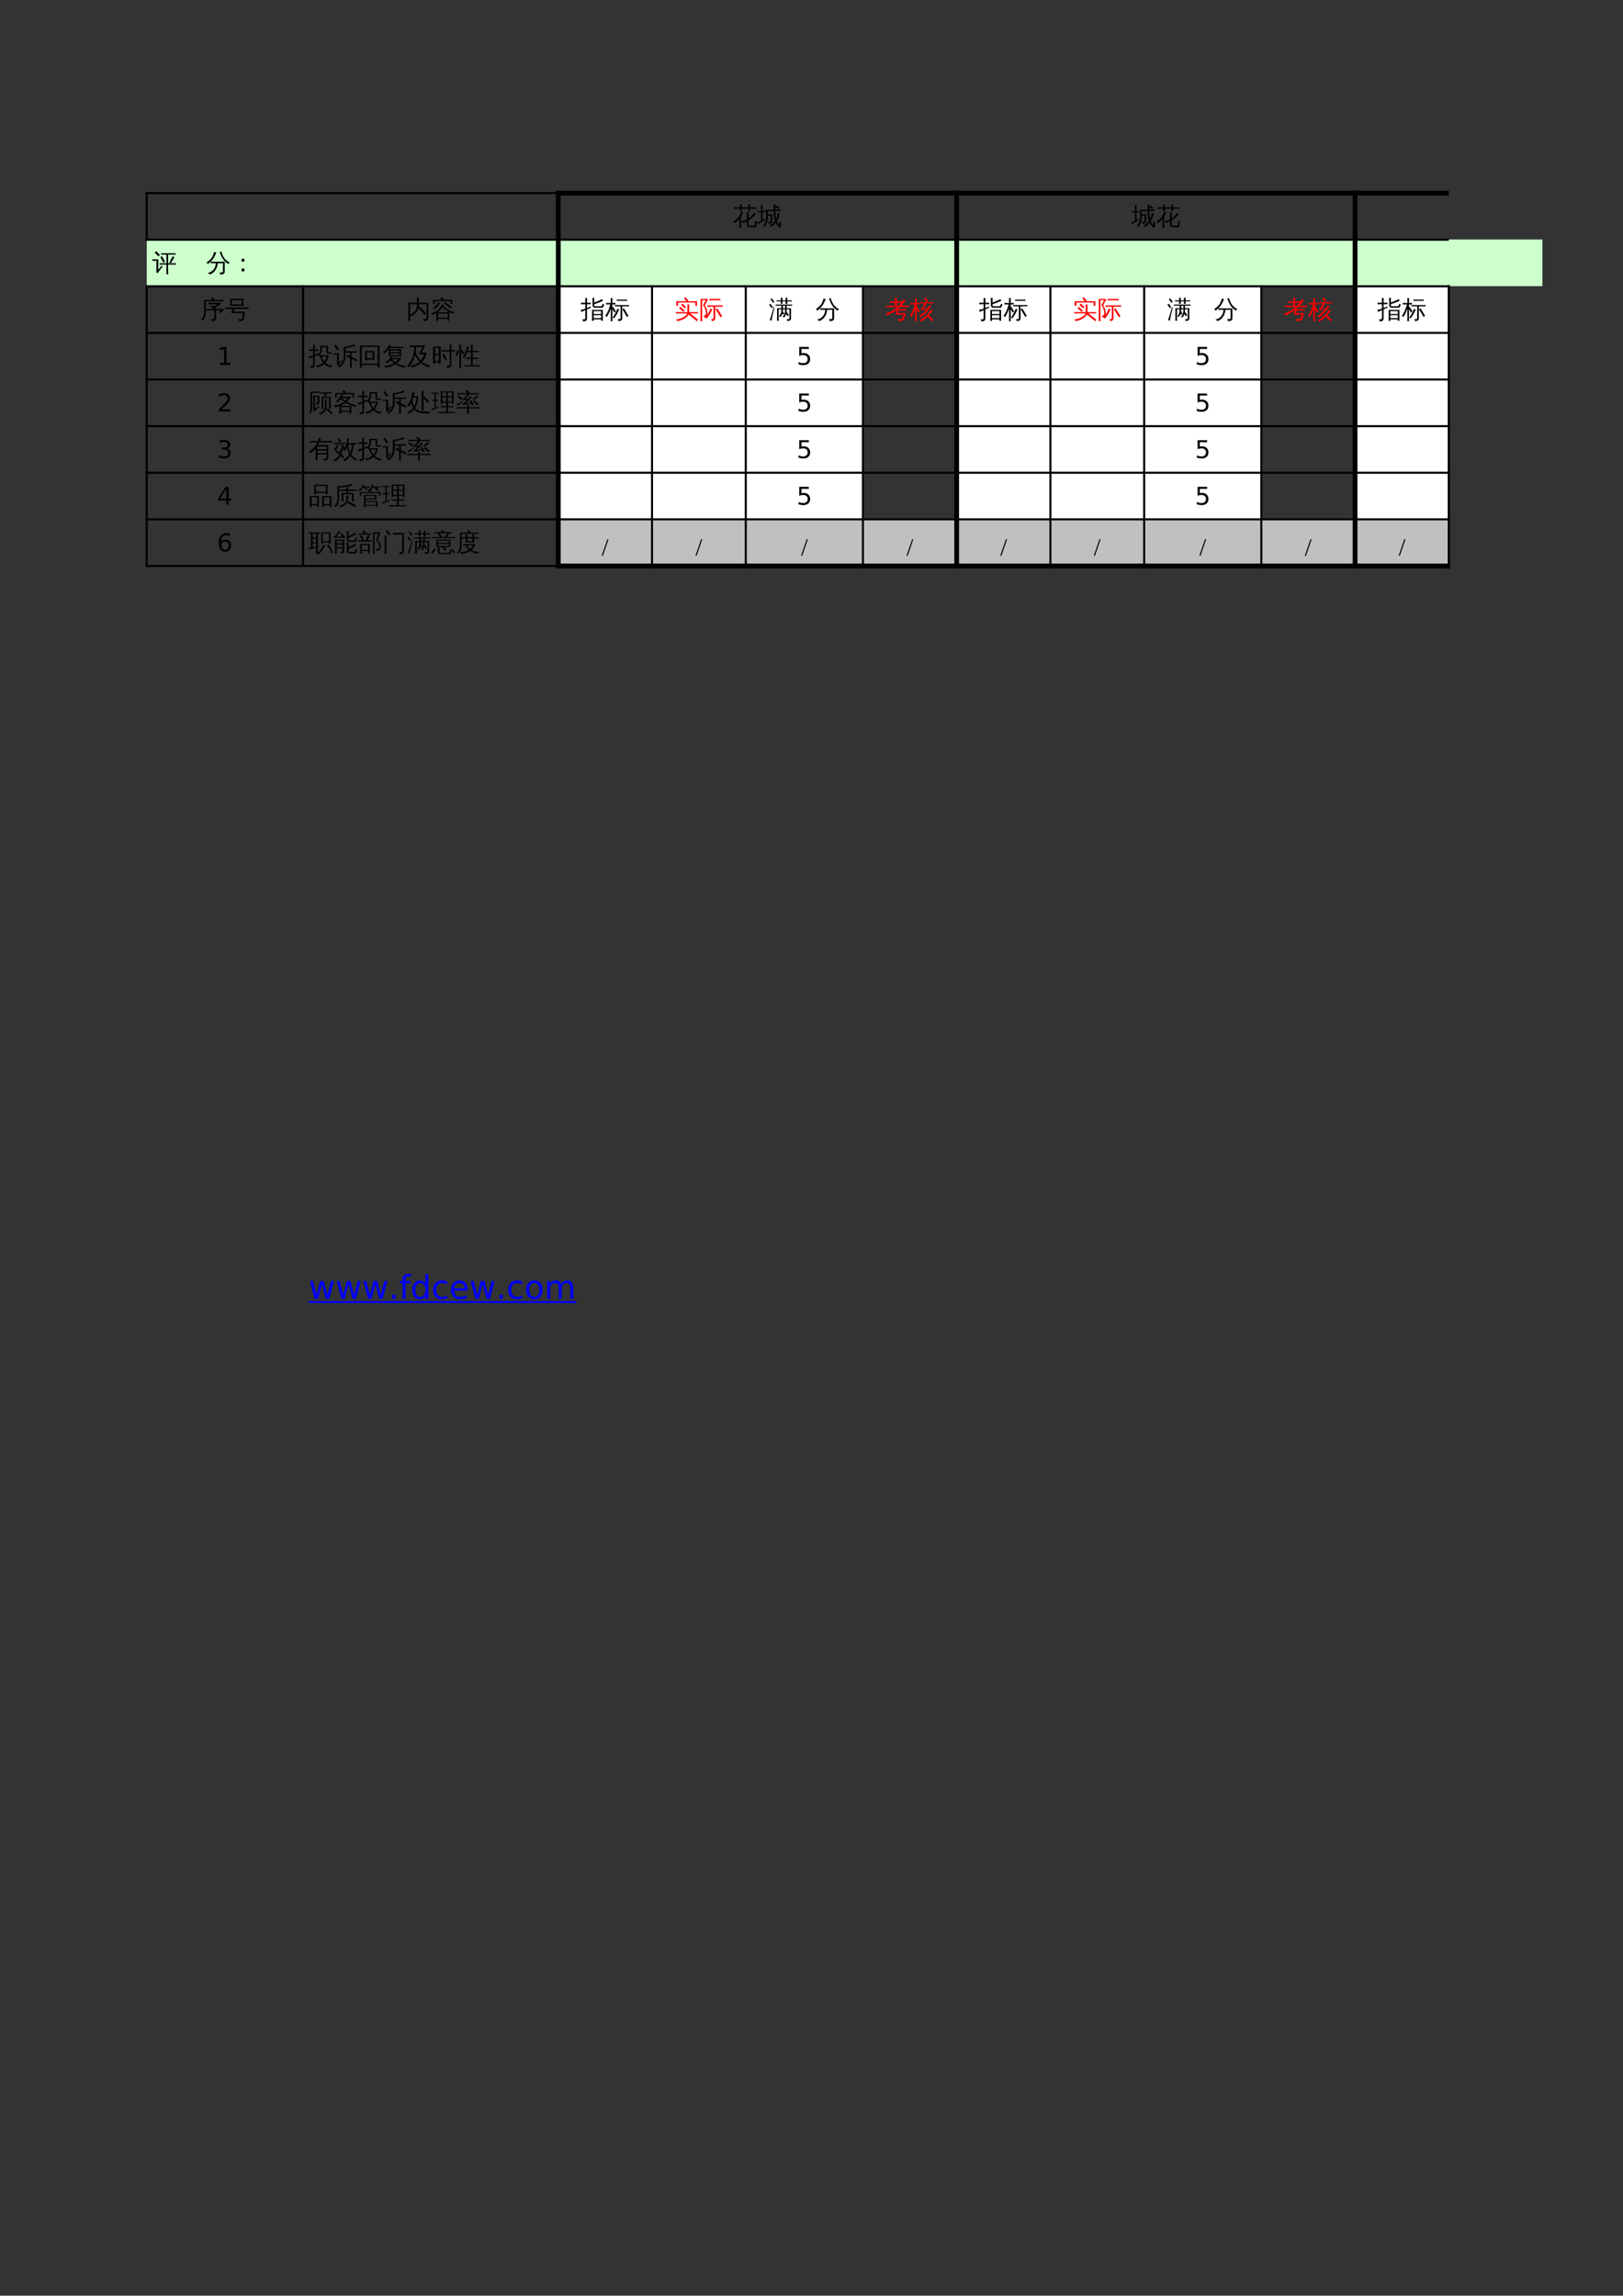 <?xml version="1.0" encoding="UTF-8"?>
<svg xmlns="http://www.w3.org/2000/svg" xmlns:xlink="http://www.w3.org/1999/xlink" width="595.304pt" height="841.89pt" viewBox="0 0 595.304 841.89" version="1.1">
<rect x="0" y="0" width="595.304" height="841.89" fill="#333333" stroke="none"/>
<defs>
<g>
<symbol overflow="visible" id="glyph0-0">
<path style="stroke:none;" d="M 0.297 0 L 0.297 -6 L 2.688 -6 L 2.688 0 Z M 0.594 -0.297 L 2.391 -0.297 L 2.391 -5.703 L 0.594 -5.703 Z M 0.594 -0.297 "/>
</symbol>
<symbol overflow="visible" id="glyph0-1">
<path style="stroke:none;" d="M 5.766 0.016 C 5.766 0.117 5.789 0.207 5.844 0.281 C 5.906 0.363 5.984 0.406 6.078 0.406 L 7.781 0.391 C 7.844 0.391 7.883 0.375 7.906 0.344 C 7.938 0.312 7.957 0.285 7.969 0.266 C 7.977 0.242 7.988 0.211 8 0.172 C 8.008 0.129 8.016 0.098 8.016 0.078 L 8.219 -1.422 C 8.395 -1.297 8.598 -1.234 8.828 -1.234 L 8.547 0.594 C 8.516 0.727 8.469 0.836 8.406 0.922 C 8.363 0.941 8.312 0.953 8.25 0.953 L 6.062 0.953 C 5.789 0.953 5.566 0.863 5.391 0.688 C 5.223 0.52 5.141 0.297 5.141 0.016 L 5.141 -1.219 C 4.617 -0.945 4.082 -0.738 3.531 -0.594 C 3.5 -0.852 3.395 -1.078 3.219 -1.266 C 3.906 -1.441 4.547 -1.676 5.141 -1.969 L 5.141 -3.375 C 5.141 -3.789 5.129 -4.211 5.109 -4.641 C 5.336 -4.617 5.566 -4.617 5.797 -4.641 C 5.773 -4.211 5.766 -3.789 5.766 -3.375 L 5.766 -2.328 C 6.117 -2.547 6.398 -2.754 6.609 -2.953 C 7.035 -3.398 7.43 -3.863 7.797 -4.344 C 7.984 -4.164 8.188 -4.016 8.406 -3.891 C 7.594 -2.93 6.711 -2.16 5.766 -1.578 Z M 3.047 1.078 C 2.816 1.055 2.586 1.055 2.359 1.078 C 2.379 0.648 2.391 0.227 2.391 -0.188 L 2.391 -2.141 C 1.859 -1.492 1.273 -0.973 0.641 -0.578 C 0.523 -0.816 0.352 -1 0.125 -1.125 C 0.57 -1.375 1 -1.676 1.406 -2.031 C 1.82 -2.395 2.148 -2.797 2.391 -3.234 L 2.391 -3.344 L 2.453 -3.344 C 2.723 -3.863 2.926 -4.336 3.062 -4.766 C 3.301 -4.66 3.539 -4.578 3.781 -4.516 C 3.562 -3.992 3.305 -3.5 3.016 -3.031 L 3.016 -0.188 C 3.016 0.227 3.023 0.648 3.047 1.078 Z M 6.344 -4.984 C 6.113 -5.016 5.879 -5.016 5.641 -4.984 C 5.66 -5.285 5.672 -5.582 5.672 -5.875 L 3.266 -5.875 C 3.273 -5.582 3.285 -5.285 3.297 -4.984 C 3.066 -5.016 2.836 -5.016 2.609 -4.984 C 2.617 -5.285 2.625 -5.582 2.625 -5.875 L 1.516 -5.875 C 1.191 -5.875 0.867 -5.867 0.547 -5.859 C 0.566 -6.035 0.566 -6.211 0.547 -6.391 C 0.867 -6.367 1.191 -6.359 1.516 -6.359 L 2.625 -6.359 C 2.625 -6.711 2.617 -7.062 2.609 -7.406 C 2.836 -7.383 3.066 -7.383 3.297 -7.406 C 3.273 -7.051 3.266 -6.703 3.266 -6.359 L 5.672 -6.359 C 5.672 -6.711 5.66 -7.062 5.641 -7.406 C 5.879 -7.383 6.113 -7.383 6.344 -7.406 C 6.32 -7.051 6.305 -6.703 6.297 -6.359 L 7.656 -6.359 C 7.988 -6.359 8.316 -6.367 8.641 -6.391 C 8.629 -6.211 8.629 -6.035 8.641 -5.859 C 8.316 -5.867 7.988 -5.875 7.656 -5.875 L 6.312 -5.875 C 6.312 -5.582 6.32 -5.285 6.344 -4.984 Z M 6.344 -4.984 "/>
</symbol>
<symbol overflow="visible" id="glyph0-2">
<path style="stroke:none;" d="M 8.047 -6.094 L 7.578 -5.641 L 6.656 -6.578 L 7.125 -7.047 Z M 6.844 -2.047 C 7.125 -2.723 7.328 -3.461 7.453 -4.266 C 7.691 -4.211 7.938 -4.18 8.188 -4.172 C 8 -3.117 7.633 -2.16 7.094 -1.297 C 7.312 -0.785 7.609 -0.332 7.984 0.062 C 7.992 -0.344 7.988 -0.754 7.969 -1.172 C 8.164 -1.035 8.391 -0.973 8.641 -0.984 C 8.68 -0.398 8.66 0.176 8.578 0.75 C 8.566 0.938 8.469 1.039 8.281 1.062 C 8.207 1.07 8.133 1.051 8.062 1 C 7.477 0.508 7.02 -0.062 6.688 -0.719 C 6.195 -0.082 5.625 0.426 4.969 0.812 C 4.863 0.582 4.703 0.406 4.484 0.281 C 5.285 -0.176 5.93 -0.727 6.422 -1.375 C 6.141 -2.145 6 -3.004 6 -3.953 C 6 -4.305 6.004 -4.664 6.016 -5.031 L 3.812 -5.031 L 3.812 -3.797 L 5.453 -3.797 L 5.453 -1.188 C 5.453 -1.031 5.406 -0.895 5.312 -0.781 C 5.219 -0.664 5.098 -0.582 4.953 -0.531 C 4.68 -0.414 4.363 -0.359 4 -0.359 C 4.062 -0.641 4 -0.891 3.812 -1.109 C 3.977 -1.086 4.176 -1.07 4.406 -1.062 C 4.633 -1.062 4.766 -1.078 4.797 -1.109 C 4.828 -1.141 4.844 -1.207 4.844 -1.312 L 4.844 -3.344 L 3.812 -3.344 C 3.852 -1.594 3.457 -0.227 2.625 0.75 C 2.445 0.562 2.227 0.473 1.969 0.484 C 2.426 0.035 2.742 -0.477 2.922 -1.062 C 3.109 -1.656 3.203 -2.348 3.203 -3.141 L 3.203 -5.484 L 6.016 -5.484 L 5.984 -7.406 C 6.203 -7.383 6.426 -7.383 6.656 -7.406 L 6.625 -5.484 L 7.656 -5.484 C 7.957 -5.484 8.258 -5.492 8.562 -5.516 C 8.539 -5.348 8.539 -5.18 8.562 -5.016 C 8.258 -5.023 7.957 -5.031 7.656 -5.031 L 6.625 -5.031 C 6.57 -3.883 6.645 -2.891 6.844 -2.047 Z M 1.328 -1.375 L 1.328 -4.516 L 0.891 -4.516 C 0.617 -4.516 0.359 -4.504 0.109 -4.484 C 0.109 -4.566 0.109 -4.645 0.109 -4.719 C 0.109 -4.801 0.109 -4.883 0.109 -4.969 C 0.359 -4.957 0.617 -4.953 0.891 -4.953 L 1.328 -4.953 L 1.328 -6 C 1.328 -6.414 1.316 -6.828 1.297 -7.234 C 1.391 -7.211 1.484 -7.203 1.578 -7.203 C 1.68 -7.203 1.781 -7.211 1.875 -7.234 C 1.863 -6.828 1.859 -6.414 1.859 -6 L 1.859 -4.953 L 2.938 -4.969 C 2.938 -4.883 2.938 -4.801 2.938 -4.719 C 2.938 -4.645 2.938 -4.566 2.938 -4.484 L 1.859 -4.516 L 1.859 -1.641 L 2.828 -2.156 L 2.891 -1.766 C 2.078 -1.316 1.473 -0.973 1.078 -0.734 L 0.266 -0.203 C 0.242 -0.305 0.207 -0.414 0.156 -0.531 C 0.113 -0.656 0.051 -0.77 -0.031 -0.875 C 0.27 -0.957 0.531 -1.039 0.75 -1.125 C 0.969 -1.219 1.16 -1.301 1.328 -1.375 Z M 1.328 -1.375 "/>
</symbol>
<symbol overflow="visible" id="glyph0-3">
<path style="stroke:none;" d="M 5.094 0.078 L 5.094 -2.797 L 3.25 -2.797 C 2.914 -2.797 2.586 -2.789 2.266 -2.781 C 2.285 -2.957 2.285 -3.133 2.266 -3.312 C 2.586 -3.289 2.914 -3.281 3.25 -3.281 L 5.016 -3.281 C 4.617 -3.594 4.211 -3.891 3.797 -4.172 L 4.188 -4.75 C 4.5 -4.531 4.805 -4.305 5.109 -4.078 L 5.016 -4.25 L 6.266 -5.078 L 3.875 -5.078 C 3.539 -5.078 3.211 -5.066 2.891 -5.047 C 2.91 -5.223 2.91 -5.398 2.891 -5.578 C 3.211 -5.566 3.539 -5.562 3.875 -5.562 L 7.438 -5.562 L 7.516 -5 C 7.316 -4.969 7.133 -4.895 6.969 -4.781 L 5.469 -3.797 L 5.969 -3.406 L 5.875 -3.281 L 8.484 -3.281 L 8.562 -2.734 C 8.426 -2.723 8.32 -2.688 8.25 -2.625 L 7.203 -1.719 L 6.797 -2.203 L 7.5 -2.797 L 5.719 -2.797 L 5.719 0.25 C 5.719 0.477 5.629 0.676 5.453 0.844 C 5.203 1.051 4.754 1.156 4.109 1.156 C 4.172 0.863 4.098 0.609 3.891 0.391 C 4.078 0.41 4.301 0.422 4.562 0.422 C 4.82 0.43 4.973 0.414 5.016 0.375 C 5.066 0.332 5.094 0.234 5.094 0.078 Z M 1.391 -2.438 L 1.391 -6.578 L 4.438 -6.578 L 3.859 -7.141 L 4.344 -7.641 L 5.219 -6.797 L 5.016 -6.594 L 7.438 -6.594 C 7.758 -6.594 8.082 -6.602 8.406 -6.625 C 8.383 -6.445 8.383 -6.27 8.406 -6.094 C 8.082 -6.102 7.758 -6.109 7.438 -6.109 L 2.016 -6.094 L 2.016 -2.438 C 2.016 -1.633 1.914 -0.957 1.719 -0.406 C 1.531 0.145 1.25 0.617 0.875 1.016 C 0.695 0.828 0.484 0.723 0.234 0.703 C 0.66 0.348 0.957 -0.078 1.125 -0.578 C 1.301 -1.086 1.391 -1.707 1.391 -2.438 Z M 1.391 -2.438 "/>
</symbol>
<symbol overflow="visible" id="glyph0-4">
<path style="stroke:none;" d="M 1.234 -3.297 C 0.879 -3.297 0.52 -3.285 0.156 -3.266 C 0.176 -3.461 0.176 -3.656 0.156 -3.844 C 0.52 -3.832 0.879 -3.828 1.234 -3.828 L 7.578 -3.828 C 7.93 -3.828 8.285 -3.832 8.641 -3.844 C 8.617 -3.656 8.617 -3.461 8.641 -3.266 C 8.285 -3.285 7.93 -3.297 7.578 -3.297 L 3.5 -3.297 L 3.156 -2.312 L 7.25 -2.312 L 7 0.344 C 6.977 0.539 6.883 0.703 6.719 0.828 C 6.551 0.953 6.363 1.039 6.156 1.094 C 5.926 1.156 5.578 1.18 5.109 1.172 C 5.191 0.867 5.113 0.609 4.875 0.391 C 5.102 0.422 5.383 0.43 5.719 0.422 C 6.051 0.41 6.238 0.391 6.281 0.359 C 6.32 0.328 6.348 0.258 6.359 0.156 L 6.562 -1.781 L 2.281 -1.781 L 2.812 -3.297 Z M 1.922 -4.438 C 1.992 -5.301 1.992 -6.172 1.922 -7.047 L 6.812 -7.047 C 6.727 -6.172 6.727 -5.301 6.812 -4.438 Z M 2.562 -6.516 L 2.562 -4.969 L 6.156 -4.969 L 6.156 -6.516 Z M 2.562 -6.516 "/>
</symbol>
<symbol overflow="visible" id="glyph0-5">
<path style="stroke:none;" d="M 1.438 -0.266 C 1.438 0.172 1.445 0.613 1.469 1.062 C 1.227 1.031 0.988 1.031 0.75 1.062 C 0.77 0.613 0.781 0.172 0.781 -0.266 L 0.781 -5.562 L 3.922 -5.562 L 3.922 -6.078 C 3.922 -6.523 3.91 -6.969 3.891 -7.406 C 4.129 -7.383 4.367 -7.383 4.609 -7.406 C 4.586 -6.969 4.578 -6.523 4.578 -6.078 L 4.578 -5.562 L 8.094 -5.562 L 8.094 0.109 C 8.094 0.504 7.957 0.781 7.688 0.938 C 7.406 1.082 6.977 1.156 6.406 1.156 C 6.477 0.852 6.41 0.586 6.203 0.359 C 6.391 0.379 6.613 0.391 6.875 0.391 C 7.133 0.391 7.297 0.367 7.359 0.328 C 7.422 0.254 7.453 0.086 7.453 -0.172 L 7.453 -5.016 L 4.578 -5.016 L 4.578 -4.484 L 5.938 -3.094 L 7.281 -1.609 L 6.734 -1.141 L 5.422 -2.594 L 4.453 -3.594 C 4.266 -2.883 3.906 -2.254 3.375 -1.703 C 2.852 -1.16 2.242 -0.773 1.547 -0.547 C 1.523 -0.629 1.488 -0.707 1.438 -0.781 Z M 3.922 -5.016 L 1.438 -5.016 L 1.438 -1.234 C 2.156 -1.484 2.75 -1.914 3.219 -2.531 C 3.688 -3.145 3.922 -3.836 3.922 -4.609 Z M 3.922 -5.016 "/>
</symbol>
<symbol overflow="visible" id="glyph0-6">
<path style="stroke:none;" d="M 2.75 1.078 C 2.531 1.047 2.312 1.047 2.094 1.078 C 2.102 0.66 2.109 0.25 2.109 -0.156 L 2.109 -1.781 C 1.617 -1.469 1.094 -1.227 0.531 -1.062 C 0.5 -1.312 0.395 -1.523 0.219 -1.703 C 0.633 -1.816 1.039 -1.969 1.438 -2.156 C 2.145 -2.488 2.695 -2.895 3.094 -3.375 C 3.5 -3.883 3.859 -4.445 4.172 -5.062 C 4.379 -4.938 4.598 -4.832 4.828 -4.75 C 4.766 -4.613 4.691 -4.484 4.609 -4.359 C 5.223 -3.742 5.816 -3.266 6.391 -2.922 C 6.973 -2.578 7.707 -2.305 8.594 -2.109 C 8.406 -1.953 8.285 -1.754 8.234 -1.516 C 7.148 -1.785 6.055 -2.383 4.953 -3.312 C 4.723 -3.5 4.508 -3.695 4.312 -3.906 C 3.801 -3.188 3.191 -2.562 2.484 -2.031 L 6.781 -2.031 L 6.781 1.062 L 6.188 1.062 L 6.188 0.375 L 2.719 0.375 C 2.727 0.602 2.738 0.836 2.75 1.078 Z M 7.656 -4.031 L 7.25 -3.5 L 6.078 -4.391 L 4.891 -5.203 L 5.25 -5.766 L 6.469 -4.922 Z M 2.781 -5.734 C 2.969 -5.617 3.164 -5.52 3.375 -5.438 C 2.957 -4.52 2.234 -3.789 1.203 -3.25 C 1.129 -3.457 1.008 -3.625 0.844 -3.75 C 1.426 -4.031 1.898 -4.414 2.266 -4.906 C 2.453 -5.176 2.625 -5.453 2.781 -5.734 Z M 1.438 -5.125 L 0.844 -5.125 L 0.844 -6.609 L 4.156 -6.609 L 3.5 -7.125 L 3.922 -7.656 L 4.797 -6.953 L 4.516 -6.609 L 7.844 -6.609 L 7.844 -5.125 L 7.234 -5.125 L 7.234 -6.172 L 1.438 -6.172 Z M 6.188 -1.609 L 2.719 -1.609 L 2.719 -0.062 L 6.188 -0.062 Z M 6.188 -1.609 "/>
</symbol>
<symbol overflow="visible" id="glyph0-7">
<path style="stroke:none;" d="M 4.797 1.078 C 4.578 1.055 4.352 1.055 4.125 1.078 C 4.145 0.66 4.156 0.25 4.156 -0.156 L 4.156 -2.938 L 8.109 -2.938 L 8.109 1.062 L 7.484 1.062 L 7.484 0.516 L 4.781 0.516 C 4.781 0.703 4.785 0.891 4.797 1.078 Z M 4.953 -4.656 C 4.953 -4.551 4.977 -4.461 5.031 -4.391 C 5.082 -4.316 5.156 -4.281 5.25 -4.281 L 7.5 -4.281 C 7.676 -4.301 7.785 -4.391 7.828 -4.547 L 8.047 -5.188 C 8.223 -5.07 8.414 -4.992 8.625 -4.953 L 8.297 -4.094 C 8.254 -3.988 8.195 -3.906 8.125 -3.844 C 8.051 -3.781 7.969 -3.75 7.875 -3.75 L 5.234 -3.75 C 4.961 -3.75 4.742 -3.832 4.578 -4 C 4.422 -4.164 4.344 -4.383 4.344 -4.656 L 4.344 -6.125 C 4.344 -6.539 4.328 -6.957 4.297 -7.375 C 4.523 -7.344 4.754 -7.344 4.984 -7.375 C 4.961 -6.957 4.953 -6.539 4.953 -6.125 L 4.953 -5.656 C 5.473 -5.832 6.051 -6.062 6.688 -6.344 L 7.875 -6.906 C 7.945 -6.688 8.047 -6.484 8.172 -6.297 C 7.266 -5.836 6.191 -5.414 4.953 -5.031 Z M 7.484 -1.438 L 7.484 -2.484 L 4.766 -2.484 L 4.766 -1.438 Z M 7.484 -0.984 L 4.766 -0.984 L 4.766 0.062 L 7.484 0.062 Z M 2.312 0.125 C 2.312 0.477 2.227 0.75 2.062 0.938 C 1.945 1.051 1.812 1.129 1.656 1.172 C 1.508 1.211 1.348 1.238 1.172 1.25 L 0.781 1.266 C 0.812 1.117 0.812 0.977 0.781 0.844 C 0.75 0.707 0.688 0.582 0.594 0.469 C 0.77 0.5 0.969 0.516 1.188 0.516 C 1.414 0.516 1.555 0.484 1.609 0.422 C 1.66 0.359 1.688 0.133 1.688 -0.25 L 1.688 -2.859 L 1.344 -2.719 C 0.988 -2.539 0.629 -2.363 0.266 -2.188 C 0.254 -2.301 0.227 -2.422 0.188 -2.547 C 0.145 -2.68 0.078 -2.812 -0.016 -2.938 C 0.379 -3.008 0.711 -3.082 0.984 -3.156 C 1.254 -3.238 1.488 -3.316 1.688 -3.391 L 1.688 -5.031 L 1.094 -5.031 C 0.758 -5.031 0.422 -5.02 0.078 -5 C 0.086 -5.094 0.094 -5.188 0.094 -5.281 C 0.094 -5.383 0.086 -5.484 0.078 -5.578 C 0.422 -5.566 0.758 -5.562 1.094 -5.562 L 1.688 -5.562 L 1.688 -5.984 C 1.688 -6.422 1.676 -6.859 1.656 -7.297 C 1.77 -7.273 1.883 -7.266 2 -7.266 C 2.113 -7.266 2.227 -7.273 2.344 -7.297 C 2.32 -6.859 2.312 -6.422 2.312 -5.984 L 2.312 -5.562 L 2.688 -5.562 C 3.031 -5.562 3.375 -5.566 3.719 -5.578 C 3.707 -5.484 3.703 -5.383 3.703 -5.281 C 3.703 -5.188 3.707 -5.094 3.719 -5 C 3.375 -5.02 3.031 -5.031 2.688 -5.031 L 2.312 -5.031 L 2.312 -3.625 C 2.707 -3.781 3.172 -3.969 3.703 -4.188 L 3.734 -3.719 L 2.312 -3.125 Z M 2.312 0.125 "/>
</symbol>
<symbol overflow="visible" id="glyph0-8">
<path style="stroke:none;" d="M 8.516 -0.703 L 7.922 -0.391 L 7.125 -1.781 L 6.281 -3.141 L 6.844 -3.5 L 7.703 -2.125 Z M 4.438 -3.344 C 4.645 -3.25 4.852 -3.172 5.062 -3.109 C 4.707 -2.109 4.098 -1.02 3.234 0.156 C 3.086 0 2.906 -0.094 2.688 -0.125 C 3.039 -0.582 3.348 -1.051 3.609 -1.531 C 3.867 -2.008 4.145 -2.613 4.438 -3.344 Z M 5.594 -0.031 L 5.594 -4.266 L 4.438 -4.266 C 4.133 -4.266 3.828 -4.258 3.516 -4.25 C 3.535 -4.406 3.535 -4.566 3.516 -4.734 C 3.828 -4.723 4.133 -4.719 4.438 -4.719 L 7.797 -4.719 C 8.098 -4.719 8.398 -4.723 8.703 -4.734 C 8.68 -4.566 8.68 -4.406 8.703 -4.25 C 8.398 -4.258 8.098 -4.266 7.797 -4.266 L 6.219 -4.266 L 6.219 0.219 C 6.219 0.844 5.738 1.156 4.781 1.156 L 4.734 1.156 C 4.797 0.875 4.734 0.625 4.547 0.406 C 4.703 0.426 4.891 0.438 5.109 0.438 C 5.336 0.445 5.473 0.426 5.516 0.375 C 5.566 0.332 5.594 0.195 5.594 -0.031 Z M 8.016 -6.734 C 8.004 -6.566 8.004 -6.406 8.016 -6.25 C 7.711 -6.258 7.41 -6.266 7.109 -6.266 L 5.125 -6.266 C 4.82 -6.266 4.52 -6.258 4.219 -6.25 C 4.227 -6.406 4.227 -6.566 4.219 -6.734 C 4.52 -6.711 4.82 -6.703 5.125 -6.703 L 7.109 -6.703 C 7.41 -6.703 7.711 -6.711 8.016 -6.734 Z M 2.609 -0.094 C 2.609 0.332 2.613 0.766 2.625 1.203 C 2.52 1.191 2.41 1.188 2.297 1.188 C 2.191 1.188 2.086 1.191 1.984 1.203 C 2.004 0.766 2.016 0.332 2.016 -0.094 L 2.016 -3.438 L 1.922 -3.156 C 1.66 -2.457 1.422 -1.895 1.203 -1.469 C 0.992 -1.051 0.797 -0.688 0.609 -0.375 C 0.523 -0.445 0.426 -0.508 0.312 -0.562 C 0.207 -0.613 0.094 -0.645 -0.031 -0.656 C 0.176 -0.988 0.414 -1.395 0.688 -1.875 C 0.957 -2.363 1.18 -2.867 1.359 -3.391 C 1.547 -3.91 1.711 -4.43 1.859 -4.953 L 1.234 -4.953 C 0.91 -4.953 0.594 -4.945 0.281 -4.938 C 0.289 -5.031 0.297 -5.125 0.297 -5.219 C 0.297 -5.312 0.289 -5.406 0.281 -5.5 C 0.594 -5.477 0.91 -5.469 1.234 -5.469 L 2.016 -5.469 L 2.016 -6 C 2.016 -6.426 2.004 -6.859 1.984 -7.297 C 2.086 -7.273 2.191 -7.266 2.297 -7.266 C 2.41 -7.266 2.52 -7.273 2.625 -7.297 C 2.613 -6.859 2.609 -6.426 2.609 -6 L 2.609 -5.469 L 3.734 -5.5 C 3.723 -5.406 3.719 -5.312 3.719 -5.219 C 3.719 -5.125 3.723 -5.031 3.734 -4.938 L 2.609 -4.953 L 2.609 -3.859 L 2.859 -4.062 C 3.047 -3.781 3.223 -3.492 3.391 -3.203 C 3.555 -2.922 3.719 -2.629 3.875 -2.328 L 3.297 -1.984 C 3.16 -2.285 3.008 -2.57 2.844 -2.844 L 2.609 -3.234 Z M 2.609 -0.094 "/>
</symbol>
<symbol overflow="visible" id="glyph0-9">
<path style="stroke:none;" d="M 1.438 -1.656 C 1.133 -1.656 0.82 -1.648 0.5 -1.641 C 0.52 -1.805 0.52 -1.973 0.5 -2.141 C 0.82 -2.129 1.133 -2.125 1.438 -2.125 L 4.734 -2.125 L 4.734 -3.703 C 4.734 -4.117 4.723 -4.535 4.703 -4.953 C 4.93 -4.93 5.16 -4.93 5.391 -4.953 C 5.367 -4.535 5.359 -4.117 5.359 -3.703 L 5.359 -2.125 L 7.609 -2.125 C 7.93 -2.125 8.25 -2.129 8.562 -2.141 C 8.539 -1.973 8.539 -1.805 8.562 -1.641 C 8.25 -1.648 7.93 -1.656 7.609 -1.656 L 5.688 -1.656 L 7.016 -0.641 L 8.641 0.688 L 8.203 1.203 L 6.594 -0.109 L 5.125 -1.234 C 4.82 -0.629 4.273 -0.109 3.484 0.328 C 2.703 0.766 1.867 1.039 0.984 1.156 C 0.922 0.875 0.754 0.676 0.484 0.562 C 1.523 0.488 2.492 0.188 3.391 -0.344 C 4.055 -0.727 4.477 -1.164 4.656 -1.656 Z M 3.188 -2.234 C 2.719 -2.703 2.219 -3.141 1.688 -3.547 L 2.109 -4.078 C 2.66 -3.648 3.176 -3.191 3.656 -2.703 Z M 3.719 -3.516 C 3.32 -3.953 2.895 -4.359 2.438 -4.734 L 2.875 -5.266 C 3.352 -4.867 3.801 -4.438 4.219 -3.969 Z M 1.297 -4.453 L 0.672 -4.453 L 0.672 -6.125 L 4.328 -6.125 C 4.066 -6.488 3.785 -6.832 3.484 -7.156 L 3.984 -7.625 C 4.391 -7.188 4.758 -6.719 5.094 -6.219 L 4.953 -6.125 L 8.266 -6.125 L 8.266 -4.453 L 7.641 -4.453 L 7.641 -5.656 L 1.297 -5.656 Z M 1.297 -4.453 "/>
</symbol>
<symbol overflow="visible" id="glyph0-10">
<path style="stroke:none;" d="M 8.453 -0.609 L 7.844 -0.266 L 6.984 -1.719 L 6.078 -3.125 L 6.641 -3.516 L 7.578 -2.094 Z M 4.172 -3.453 C 4.379 -3.348 4.594 -3.273 4.812 -3.234 C 4.426 -2.055 3.734 -0.891 2.734 0.266 C 2.598 0.098 2.422 -0.016 2.203 -0.078 C 2.68 -0.586 3.062 -1.102 3.344 -1.625 C 3.625 -2.145 3.898 -2.754 4.172 -3.453 Z M 5.281 -0.031 L 5.281 -4.109 L 3.969 -4.109 C 3.645 -4.109 3.32 -4.098 3 -4.078 C 3.008 -4.254 3.008 -4.43 3 -4.609 C 3.32 -4.598 3.645 -4.594 3.969 -4.594 L 7.703 -4.594 C 8.035 -4.594 8.363 -4.598 8.688 -4.609 C 8.664 -4.43 8.664 -4.254 8.688 -4.078 C 8.352 -4.098 8.023 -4.109 7.703 -4.109 L 5.906 -4.109 L 5.906 0.203 C 5.906 0.742 5.562 1.055 4.875 1.141 L 4.594 1.156 C 4.656 0.863 4.594 0.598 4.406 0.359 C 4.52 0.379 4.645 0.406 4.781 0.438 C 5.031 0.438 5.176 0.414 5.219 0.375 C 5.258 0.344 5.281 0.207 5.281 -0.031 Z M 7.812 -6.969 C 7.789 -6.789 7.789 -6.613 7.812 -6.438 C 7.477 -6.457 7.148 -6.469 6.828 -6.469 L 4.688 -6.469 C 4.352 -6.469 4.023 -6.457 3.703 -6.438 C 3.711 -6.613 3.711 -6.789 3.703 -6.969 C 4.023 -6.957 4.352 -6.953 4.688 -6.953 L 6.828 -6.953 C 7.148 -6.953 7.477 -6.957 7.812 -6.969 Z M 3.078 -1.625 C 3.078 -1.344 3.016 -1.082 2.891 -0.844 C 2.766 -0.613 2.594 -0.438 2.375 -0.312 L 1.984 -0.125 C 1.93 -0.219 1.867 -0.312 1.797 -0.406 C 1.734 -0.5 1.672 -0.586 1.609 -0.672 C 1.754 -0.723 1.898 -0.781 2.047 -0.844 C 2.191 -0.914 2.305 -1.02 2.391 -1.156 C 2.484 -1.301 2.531 -1.457 2.531 -1.625 C 2.531 -2.176 2.438 -2.711 2.25 -3.234 C 2.07 -3.766 1.812 -4.242 1.469 -4.672 L 2.438 -6.516 L 1.109 -6.516 L 1.125 -0.031 C 1.125 0.383 1.133 0.797 1.156 1.203 C 1.039 1.191 0.926 1.188 0.812 1.188 C 0.707 1.188 0.598 1.191 0.484 1.203 C 0.504 0.797 0.516 0.383 0.516 -0.031 L 0.516 -6.953 L 3.172 -6.953 L 3.172 -6.516 C 3.078 -6.41 2.992 -6.289 2.922 -6.156 L 2.094 -4.562 C 2.75 -3.695 3.078 -2.719 3.078 -1.625 Z M 3.078 -1.625 "/>
</symbol>
<symbol overflow="visible" id="glyph0-11">
<path style="stroke:none;" d="M 1.453 -3.969 C 1.109 -3.969 0.77 -3.961 0.438 -3.953 C 0.445 -4.129 0.445 -4.316 0.438 -4.516 C 0.77 -4.492 1.109 -4.484 1.453 -4.484 L 3.578 -4.484 L 3.578 -5.547 L 2.766 -5.547 C 2.422 -5.547 2.078 -5.535 1.734 -5.516 C 1.754 -5.703 1.754 -5.891 1.734 -6.078 C 2.078 -6.055 2.422 -6.047 2.766 -6.047 L 3.578 -6.047 L 3.562 -7.406 C 3.789 -7.383 4.02 -7.383 4.25 -7.406 L 4.219 -6.047 L 6.219 -6.047 C 6.477 -6.398 6.688 -6.695 6.844 -6.938 C 7.039 -6.77 7.254 -6.633 7.484 -6.531 C 6.984 -5.801 6.438 -5.117 5.844 -4.484 L 7.609 -4.484 C 7.961 -4.484 8.305 -4.492 8.641 -4.516 C 8.617 -4.316 8.617 -4.129 8.641 -3.953 C 8.305 -3.961 7.961 -3.969 7.609 -3.969 L 5.328 -3.969 C 5.055 -3.707 4.773 -3.457 4.484 -3.219 L 6.75 -3.219 C 7.094 -3.219 7.438 -3.223 7.781 -3.234 C 7.758 -3.047 7.758 -2.863 7.781 -2.688 C 7.438 -2.695 7.094 -2.703 6.75 -2.703 L 4.797 -2.703 C 4.703 -2.367 4.613 -2.047 4.531 -1.734 L 7.562 -1.734 L 6.891 0.438 C 6.766 0.75 6.516 0.945 6.141 1.031 C 5.711 1.145 5.242 1.188 4.734 1.156 C 4.773 1.008 4.77 0.867 4.719 0.734 C 4.676 0.598 4.598 0.488 4.484 0.406 C 4.742 0.438 4.953 0.445 5.109 0.438 C 5.785 0.375 6.148 0.328 6.203 0.297 C 6.254 0.266 6.289 0.211 6.312 0.141 L 6.75 -1.219 L 3.734 -1.219 L 3.859 -1.672 C 3.941 -2.016 4.02 -2.359 4.094 -2.703 L 3.844 -2.703 C 2.812 -1.93 1.719 -1.336 0.562 -0.922 C 0.508 -1.172 0.383 -1.383 0.188 -1.562 C 1.914 -2.188 3.328 -2.988 4.422 -3.969 Z M 4.219 -5.547 L 4.219 -4.484 L 4.938 -4.484 C 5.188 -4.754 5.484 -5.109 5.828 -5.547 Z M 4.219 -5.547 "/>
</symbol>
<symbol overflow="visible" id="glyph0-12">
<path style="stroke:none;" d="M 8.219 1.266 C 7.676 0.66 7.102 0.082 6.5 -0.469 L 6.609 -0.594 C 5.773 0.238 4.906 0.891 4 1.359 C 3.906 1.117 3.758 0.93 3.562 0.797 C 4.906 0.117 5.914 -0.625 6.594 -1.438 C 7 -1.957 7.379 -2.504 7.734 -3.078 C 7.93 -2.922 8.141 -2.789 8.359 -2.688 C 7.91 -2.051 7.441 -1.469 6.953 -0.938 C 7.578 -0.383 8.164 0.195 8.719 0.812 Z M 4.719 -5.312 C 4.426 -5.312 4.133 -5.301 3.844 -5.281 C 3.863 -5.438 3.863 -5.598 3.844 -5.766 C 4.133 -5.742 4.426 -5.734 4.719 -5.734 L 7.844 -5.734 C 8.133 -5.734 8.426 -5.742 8.719 -5.766 C 8.707 -5.598 8.707 -5.438 8.719 -5.281 C 8.426 -5.301 8.133 -5.312 7.844 -5.312 L 5.688 -5.312 C 5.812 -5.207 5.945 -5.117 6.094 -5.047 C 5.988 -4.91 5.582 -4.352 4.875 -3.375 L 6.062 -3.359 L 6.438 -3.406 C 6.75 -3.852 7.008 -4.27 7.219 -4.656 C 7.414 -4.52 7.625 -4.395 7.844 -4.281 C 7.195 -3.344 6.523 -2.504 5.828 -1.766 C 5.242 -1.16 4.613 -0.645 3.938 -0.219 C 3.832 -0.438 3.664 -0.609 3.438 -0.734 C 4.582 -1.453 5.473 -2.195 6.109 -2.969 L 4.078 -2.938 L 4.062 -3.359 C 4.164 -3.348 4.242 -3.383 4.297 -3.469 C 4.836 -4.301 5.211 -4.914 5.422 -5.312 Z M 6.641 -6.219 L 6.094 -5.859 L 5.203 -7.203 L 5.766 -7.578 Z M 2.484 -0.094 C 2.484 0.332 2.492 0.766 2.516 1.203 C 2.41 1.191 2.305 1.188 2.203 1.188 C 2.109 1.188 2.008 1.191 1.906 1.203 C 1.914 0.766 1.922 0.332 1.922 -0.094 L 1.922 -3.438 L 1.844 -3.156 C 1.582 -2.457 1.352 -1.895 1.156 -1.469 C 0.957 -1.051 0.766 -0.688 0.578 -0.375 C 0.504 -0.445 0.414 -0.508 0.312 -0.562 C 0.207 -0.613 0.094 -0.645 -0.031 -0.656 C 0.176 -0.988 0.406 -1.395 0.656 -1.875 C 0.914 -2.363 1.133 -2.867 1.312 -3.391 C 1.488 -3.91 1.645 -4.43 1.781 -4.953 L 1.172 -4.953 C 0.879 -4.953 0.578 -4.945 0.266 -4.938 C 0.273 -5.031 0.281 -5.125 0.281 -5.219 C 0.281 -5.312 0.273 -5.406 0.266 -5.5 C 0.578 -5.477 0.879 -5.469 1.172 -5.469 L 1.922 -5.469 L 1.922 -6 C 1.922 -6.426 1.914 -6.859 1.906 -7.297 C 2.008 -7.273 2.109 -7.266 2.203 -7.266 C 2.305 -7.266 2.41 -7.273 2.516 -7.297 C 2.492 -6.859 2.484 -6.426 2.484 -6 L 2.484 -5.469 L 3.578 -5.5 C 3.566 -5.406 3.562 -5.312 3.562 -5.219 C 3.562 -5.125 3.566 -5.031 3.578 -4.938 L 2.484 -4.953 L 2.484 -3.859 L 2.734 -4.062 C 2.91 -3.781 3.078 -3.492 3.234 -3.203 C 3.398 -2.922 3.555 -2.629 3.703 -2.328 L 3.156 -1.984 C 3.02 -2.285 2.875 -2.57 2.719 -2.844 L 2.484 -3.234 Z M 2.484 -0.094 "/>
</symbol>
<symbol overflow="visible" id="glyph0-13">
<path style="stroke:none;" d="M 7.078 -4.688 C 7.078 -4.582 7.098 -4.523 7.141 -4.516 L 7.516 -4.516 C 7.848 -4.516 8.176 -4.523 8.5 -4.547 C 8.488 -4.367 8.488 -4.195 8.5 -4.031 L 7.125 -4.031 C 6.957 -4.031 6.816 -4.094 6.703 -4.219 C 6.586 -4.352 6.531 -4.508 6.531 -4.688 L 6.531 -6.391 L 4.922 -6.391 L 4.922 -5.703 C 4.922 -4.785 4.66 -4.031 4.141 -3.438 C 4.379 -3.426 4.625 -3.422 4.875 -3.422 L 7.391 -3.422 C 7.273 -2.379 6.875 -1.461 6.188 -0.672 C 6.406 -0.461 6.664 -0.273 6.969 -0.109 C 7.488 0.172 8.047 0.336 8.641 0.391 C 8.461 0.566 8.359 0.781 8.328 1.031 C 7.348 0.906 6.5 0.477 5.781 -0.25 C 5.008 0.445 4.113 0.867 3.094 1.016 C 3 0.785 2.863 0.578 2.688 0.391 C 3.707 0.336 4.594 -0.031 5.344 -0.719 C 4.852 -1.332 4.477 -2.07 4.219 -2.938 C 4.113 -2.926 4.004 -2.922 3.891 -2.922 L 3.906 -3.219 L 3.891 -3.203 C 3.742 -3.41 3.551 -3.539 3.312 -3.594 C 3.969 -4.031 4.297 -4.734 4.297 -5.703 L 4.281 -6.875 L 7.156 -6.875 Z M 6.656 -2.938 L 4.812 -2.938 C 5.051 -2.207 5.363 -1.602 5.75 -1.125 C 6.207 -1.656 6.508 -2.258 6.656 -2.938 Z M 2.281 0.125 C 2.281 0.477 2.195 0.75 2.031 0.938 C 1.926 1.051 1.797 1.129 1.641 1.172 C 1.492 1.211 1.332 1.238 1.156 1.25 L 0.766 1.266 C 0.797 1.117 0.797 0.977 0.766 0.844 C 0.734 0.707 0.676 0.582 0.594 0.469 C 0.75 0.5 0.941 0.516 1.172 0.516 C 1.398 0.516 1.539 0.484 1.594 0.422 C 1.645 0.359 1.672 0.133 1.672 -0.25 L 1.672 -2.859 L 1.328 -2.719 C 0.973 -2.539 0.617 -2.363 0.266 -2.188 C 0.254 -2.301 0.227 -2.422 0.188 -2.547 C 0.145 -2.68 0.078 -2.812 -0.016 -2.938 C 0.379 -3.008 0.707 -3.082 0.969 -3.156 C 1.238 -3.238 1.473 -3.316 1.672 -3.391 L 1.672 -5.031 L 1.094 -5.031 C 0.758 -5.031 0.422 -5.02 0.078 -5 C 0.086 -5.094 0.094 -5.188 0.094 -5.281 C 0.094 -5.383 0.086 -5.484 0.078 -5.578 C 0.422 -5.566 0.758 -5.562 1.094 -5.562 L 1.672 -5.562 L 1.672 -5.984 C 1.672 -6.422 1.66 -6.859 1.641 -7.297 C 1.742 -7.273 1.852 -7.266 1.969 -7.266 C 2.082 -7.266 2.195 -7.273 2.312 -7.297 C 2.289 -6.859 2.281 -6.422 2.281 -5.984 L 2.281 -5.562 L 2.656 -5.562 C 2.988 -5.562 3.328 -5.566 3.672 -5.578 C 3.66 -5.484 3.656 -5.383 3.656 -5.281 C 3.656 -5.188 3.66 -5.094 3.672 -5 C 3.328 -5.02 2.988 -5.031 2.656 -5.031 L 2.281 -5.031 L 2.281 -3.625 C 2.676 -3.781 3.129 -3.969 3.641 -4.188 L 3.703 -3.719 L 2.281 -3.125 Z M 2.281 0.125 "/>
</symbol>
<symbol overflow="visible" id="glyph0-14">
<path style="stroke:none;" d="M 6.797 -0.188 C 6.797 0.227 6.805 0.648 6.828 1.078 C 6.598 1.047 6.367 1.047 6.141 1.078 C 6.148 0.648 6.156 0.227 6.156 -0.188 L 6.156 -2.391 L 4.844 -3.031 L 5.141 -3.656 L 6.156 -3.156 L 6.156 -4.406 L 5.328 -4.406 C 5.055 -4.406 4.785 -4.398 4.516 -4.391 L 4.516 -3.078 C 4.516 -2.109 4.301 -1.266 3.875 -0.547 C 3.457 0.172 2.91 0.711 2.234 1.078 C 2.109 0.836 1.914 0.68 1.656 0.609 C 2.332 0.336 2.867 -0.113 3.266 -0.75 C 3.672 -1.383 3.875 -2.16 3.875 -3.078 L 3.875 -6.531 L 4.516 -6.531 C 4.816 -6.539 5.332 -6.645 6.062 -6.844 C 6.801 -7.051 7.398 -7.258 7.859 -7.469 C 7.898 -7.238 7.969 -7.016 8.062 -6.797 L 7.469 -6.672 C 6.75 -6.504 5.766 -6.27 4.516 -5.969 L 4.516 -4.906 C 4.785 -4.895 5.055 -4.891 5.328 -4.891 L 7.688 -4.891 C 8.02 -4.891 8.348 -4.895 8.672 -4.906 C 8.648 -4.727 8.648 -4.551 8.672 -4.375 C 8.348 -4.395 8.02 -4.406 7.688 -4.406 L 6.797 -4.406 L 6.797 -2.844 L 8.828 -1.781 L 8.5 -1.172 L 6.797 -2.062 Z M 0.047 -3.688 C 0.066 -3.758 0.078 -3.832 0.078 -3.906 C 0.078 -3.988 0.066 -4.066 0.047 -4.141 C 0.367 -4.129 0.691 -4.125 1.016 -4.125 L 2.109 -4.125 L 2.109 -0.719 L 2.766 -1.422 L 3.016 -1.766 L 3.359 -1.422 L 3.094 -1.188 L 1.812 0.359 L 1.359 0.031 C 1.398 -0.062 1.422 -0.164 1.422 -0.281 L 1.422 -3.703 Z M 2.203 -5.562 L 1.562 -5.234 C 1.375 -5.516 1.176 -5.789 0.969 -6.062 C 0.77 -6.344 0.555 -6.613 0.328 -6.875 L 0.922 -7.266 C 1.148 -7.004 1.375 -6.727 1.594 -6.438 C 1.812 -6.145 2.016 -5.852 2.203 -5.562 Z M 2.203 -5.562 "/>
</symbol>
<symbol overflow="visible" id="glyph0-15">
<path style="stroke:none;" d="M 3.406 -1.562 C 3.176 -1.594 2.941 -1.594 2.703 -1.562 C 2.723 -2 2.734 -2.43 2.734 -2.859 L 2.734 -4.984 L 6.062 -4.984 L 6.062 -1.609 L 5.438 -1.609 L 5.438 -1.844 L 3.391 -1.844 C 3.398 -1.75 3.406 -1.656 3.406 -1.562 Z M 1.5 1.094 C 1.258 1.07 1.023 1.07 0.797 1.094 C 0.816 0.656 0.828 0.223 0.828 -0.203 L 0.828 -6.969 L 7.984 -6.969 L 7.984 1.078 L 7.328 1.078 L 7.328 0.125 L 1.469 0.125 C 1.469 0.445 1.477 0.77 1.5 1.094 Z M 5.438 -2.344 L 5.438 -4.484 L 3.375 -4.484 L 3.375 -2.344 Z M 7.328 -0.375 L 7.328 -6.469 L 1.469 -6.469 L 1.469 -0.375 Z M 7.328 -0.375 "/>
</symbol>
<symbol overflow="visible" id="glyph0-16">
<path style="stroke:none;" d="M 8.562 0.516 C 8.383 0.691 8.285 0.898 8.266 1.141 C 7.098 1.004 5.957 0.582 4.844 -0.125 C 3.664 0.633 2.379 1.02 0.984 1.031 C 0.922 0.789 0.82 0.57 0.688 0.375 C 2 0.477 3.203 0.18 4.297 -0.516 C 3.859 -0.836 3.43 -1.203 3.016 -1.609 C 2.629 -1.203 2.16 -0.82 1.609 -0.469 C 1.523 -0.656 1.391 -0.805 1.203 -0.922 C 1.629 -1.18 1.988 -1.469 2.281 -1.781 C 2.582 -2.102 2.879 -2.492 3.172 -2.953 C 3.348 -2.816 3.539 -2.695 3.75 -2.594 L 3.656 -2.438 L 7.062 -2.438 C 6.613 -1.676 6.039 -1.031 5.344 -0.5 C 6.289 0.051 7.363 0.391 8.562 0.516 Z M 2.328 -3.031 C 2.398 -3.895 2.398 -4.766 2.328 -5.641 C 1.867 -5.035 1.289 -4.531 0.594 -4.125 C 0.508 -4.32 0.379 -4.477 0.203 -4.594 C 0.742 -4.895 1.18 -5.254 1.516 -5.672 C 1.859 -6.086 2.172 -6.613 2.453 -7.25 C 2.648 -7.156 2.859 -7.078 3.078 -7.016 C 3.016 -6.848 2.945 -6.68 2.875 -6.516 L 6.906 -6.516 C 7.219 -6.516 7.523 -6.52 7.828 -6.531 C 7.805 -6.363 7.805 -6.203 7.828 -6.047 C 7.523 -6.055 7.219 -6.062 6.906 -6.062 L 2.625 -6.062 C 2.531 -5.926 2.43 -5.789 2.328 -5.656 L 6.922 -5.656 C 6.848 -4.781 6.844 -3.906 6.906 -3.031 Z M 3.406 -1.984 C 3.875 -1.535 4.328 -1.16 4.766 -0.859 C 5.191 -1.18 5.562 -1.555 5.875 -1.984 Z M 2.938 -5.203 L 2.938 -4.562 L 6.297 -4.562 L 6.297 -5.203 Z M 2.938 -4.125 L 2.938 -3.484 L 6.297 -3.484 L 6.297 -4.125 Z M 2.938 -4.125 "/>
</symbol>
<symbol overflow="visible" id="glyph0-17">
<path style="stroke:none;" d="M 2.297 -6.438 C 1.891 -6.438 1.488 -6.426 1.094 -6.406 C 1.125 -6.613 1.125 -6.828 1.094 -7.047 C 1.488 -7.023 1.891 -7.016 2.297 -7.016 L 6.719 -7.016 L 5.438 -4.391 L 7.281 -4.391 C 7.031 -3.109 6.461 -1.988 5.578 -1.031 C 6.441 -0.32 7.453 0.145 8.609 0.375 C 8.398 0.531 8.27 0.738 8.219 1 C 7.07 0.758 6.039 0.227 5.125 -0.594 C 4.145 0.27 3.008 0.805 1.719 1.016 C 1.625 0.773 1.488 0.562 1.312 0.375 C 1.938 0.332 2.535 0.188 3.109 -0.062 C 3.68 -0.312 4.195 -0.645 4.656 -1.062 C 4.008 -1.75 3.453 -2.562 2.984 -3.5 C 2.523 -1.738 1.77 -0.25 0.719 0.969 C 0.531 0.758 0.301 0.629 0.031 0.578 C 1.375 -0.93 2.203 -2.656 2.516 -4.594 L 2.469 -4.734 L 2.547 -4.75 C 2.617 -5.281 2.66 -5.844 2.672 -6.438 Z M 3.203 -4.484 C 3.68 -3.266 4.312 -2.266 5.094 -1.484 C 5.688 -2.148 6.098 -2.922 6.328 -3.797 L 4.406 -3.797 L 5.703 -6.438 L 3.406 -6.438 C 3.395 -5.789 3.328 -5.141 3.203 -4.484 Z M 3.203 -4.484 "/>
</symbol>
<symbol overflow="visible" id="glyph0-18">
<path style="stroke:none;" d="M 5.062 -1.578 C 4.738 -2.273 4.375 -2.945 3.969 -3.594 L 4.562 -3.969 C 4.977 -3.289 5.352 -2.594 5.688 -1.875 Z M 6.688 -0.203 L 6.688 -4.797 L 4.75 -4.797 C 4.414 -4.797 4.086 -4.785 3.766 -4.766 C 3.773 -4.941 3.773 -5.117 3.766 -5.297 C 4.086 -5.285 4.414 -5.281 4.75 -5.281 L 6.688 -5.281 L 6.688 -6.141 C 6.688 -6.555 6.672 -6.977 6.641 -7.406 C 6.879 -7.383 7.113 -7.383 7.344 -7.406 C 7.32 -6.977 7.312 -6.555 7.312 -6.141 L 7.312 -5.281 L 7.734 -5.281 C 8.055 -5.281 8.383 -5.285 8.719 -5.297 C 8.695 -5.117 8.695 -4.941 8.719 -4.766 C 8.383 -4.785 8.055 -4.797 7.734 -4.797 L 7.312 -4.797 L 7.312 0.047 C 7.312 0.461 7.191 0.75 6.953 0.906 C 6.703 1.07 6.289 1.156 5.719 1.156 C 5.781 0.863 5.711 0.609 5.516 0.391 C 5.691 0.41 5.895 0.422 6.125 0.422 C 6.363 0.43 6.516 0.406 6.578 0.344 C 6.648 0.289 6.688 0.109 6.688 -0.203 Z M 1.359 -0.312 L 0.594 -0.312 L 0.594 -6.625 L 3.391 -6.625 L 3.391 -0.312 L 2.625 -0.312 L 2.625 -0.828 C 2.457 -0.828 2.266 -0.828 2.047 -0.828 C 1.836 -0.828 1.609 -0.828 1.359 -0.828 Z M 2.625 -3.953 L 2.625 -6.172 L 1.359 -6.172 L 1.359 -3.953 Z M 2.625 -3.5 L 1.359 -3.5 L 1.359 -1.281 C 1.535 -1.281 1.727 -1.281 1.938 -1.281 C 2.145 -1.281 2.375 -1.281 2.625 -1.281 Z M 2.625 -3.5 "/>
</symbol>
<symbol overflow="visible" id="glyph0-19">
<path style="stroke:none;" d="M 8.703 0.188 C 8.68 0.352 8.68 0.523 8.703 0.703 C 8.391 0.68 8.07 0.672 7.75 0.672 L 4.031 0.672 C 3.719 0.672 3.406 0.68 3.094 0.703 C 3.102 0.523 3.102 0.352 3.094 0.188 C 3.406 0.207 3.719 0.219 4.031 0.219 L 5.5 0.219 L 5.5 -2.062 L 4.641 -2.062 C 4.328 -2.062 4.016 -2.055 3.703 -2.047 C 3.723 -2.211 3.723 -2.383 3.703 -2.562 C 4.016 -2.539 4.328 -2.531 4.641 -2.531 L 5.5 -2.531 L 5.5 -4.578 L 4.094 -4.578 C 3.781 -3.703 3.469 -2.973 3.156 -2.391 C 2.945 -2.535 2.719 -2.609 2.469 -2.609 C 2.945 -3.484 3.289 -4.195 3.5 -4.75 C 3.707 -5.301 3.891 -5.93 4.047 -6.641 C 4.273 -6.547 4.516 -6.477 4.766 -6.438 L 4.266 -5.047 L 5.5 -5.047 L 5.5 -6.047 C 5.5 -6.461 5.488 -6.883 5.469 -7.312 C 5.695 -7.281 5.922 -7.281 6.141 -7.312 C 6.117 -6.883 6.109 -6.461 6.109 -6.047 L 6.109 -5.047 L 7.359 -5.047 C 7.672 -5.047 7.988 -5.055 8.312 -5.078 C 8.289 -4.898 8.289 -4.727 8.312 -4.562 C 7.988 -4.57 7.672 -4.578 7.359 -4.578 L 6.109 -4.578 L 6.109 -2.531 L 7.188 -2.531 C 7.5 -2.531 7.816 -2.539 8.141 -2.562 C 8.117 -2.383 8.117 -2.211 8.141 -2.047 C 7.816 -2.055 7.5 -2.062 7.188 -2.062 L 6.109 -2.062 L 6.109 0.219 L 7.75 0.219 C 8.07 0.219 8.391 0.207 8.703 0.188 Z M 1.812 -0.016 C 1.812 0.391 1.82 0.797 1.844 1.203 C 1.727 1.191 1.617 1.188 1.516 1.188 C 1.41 1.188 1.305 1.191 1.203 1.203 C 1.211 0.797 1.219 0.391 1.219 -0.016 L 1.219 -6.078 C 1.219 -6.484 1.211 -6.891 1.203 -7.297 C 1.305 -7.273 1.41 -7.266 1.516 -7.266 C 1.617 -7.266 1.727 -7.273 1.844 -7.297 C 1.82 -6.891 1.812 -6.484 1.812 -6.078 L 1.812 -5.359 L 2.047 -5.531 L 3.016 -4.203 L 2.5 -3.812 L 1.812 -4.75 Z M 0.375 -3.094 L -0.219 -3.359 C -0.094 -3.648 0.02 -3.953 0.125 -4.266 C 0.227 -4.578 0.32 -4.895 0.406 -5.219 L 1.016 -5.031 C 0.93 -4.707 0.832 -4.383 0.719 -4.062 C 0.613 -3.738 0.5 -3.414 0.375 -3.094 Z M 0.375 -3.094 "/>
</symbol>
<symbol overflow="visible" id="glyph0-20">
<path style="stroke:none;" d="M 1.75 -0.734 L 1.75 -5.594 L 3.969 -5.594 L 3.969 -3.047 C 3.969 -2.867 3.898 -2.719 3.766 -2.594 C 3.547 -2.352 3.242 -2.234 2.859 -2.234 C 2.898 -2.516 2.844 -2.773 2.688 -3.016 C 2.781 -2.984 2.879 -2.957 2.984 -2.938 C 3.16 -2.938 3.266 -2.941 3.297 -2.953 C 3.336 -2.973 3.359 -3.047 3.359 -3.172 L 3.359 -5.172 L 2.344 -5.172 L 2.344 -0.797 L 3.75 -1.781 L 3.969 -1.391 C 3.758 -1.273 3.445 -1.039 3.031 -0.688 C 2.625 -0.344 2.27 -0.023 1.969 0.266 L 1.625 -0.234 C 1.707 -0.391 1.75 -0.555 1.75 -0.734 Z M 0.719 -1.672 L 0.719 -7.062 L 3.234 -7.062 C 3.523 -7.062 3.816 -7.07 4.109 -7.094 C 4.086 -6.926 4.086 -6.766 4.109 -6.609 C 3.816 -6.617 3.523 -6.625 3.234 -6.625 L 1.328 -6.625 L 1.328 -1.672 C 1.336 -0.578 1.148 0.305 0.766 0.984 C 0.578 0.828 0.363 0.766 0.125 0.797 C 0.375 0.453 0.535 0.086 0.609 -0.297 C 0.68 -0.68 0.719 -1.141 0.719 -1.672 Z M 8.797 0.812 L 8.297 1.25 C 8.016 0.938 7.719 0.629 7.406 0.328 C 7.102 0.035 6.789 -0.25 6.469 -0.531 L 6.906 -1.016 C 7.238 -0.723 7.562 -0.426 7.875 -0.125 C 8.188 0.176 8.492 0.488 8.797 0.812 Z M 5.984 -4.297 C 6.098 -4.285 6.207 -4.281 6.312 -4.281 C 6.426 -4.281 6.539 -4.285 6.656 -4.297 C 6.633 -3.898 6.625 -3.5 6.625 -3.094 L 6.625 -1.5 C 6.625 -1.133 6.539 -0.785 6.375 -0.453 C 6.207 -0.117 5.973 0.18 5.672 0.453 C 5.234 0.859 4.719 1.133 4.125 1.281 C 4.094 1.164 4.039 1.055 3.969 0.953 C 3.906 0.859 3.816 0.781 3.703 0.719 C 4.305 0.645 4.844 0.398 5.312 -0.016 C 5.781 -0.441 6.016 -0.938 6.016 -1.5 L 6.016 -3.094 C 6.016 -3.5 6.004 -3.898 5.984 -4.297 Z M 5.172 -6.375 C 4.891 -6.375 4.609 -6.367 4.328 -6.359 C 4.328 -6.43 4.328 -6.504 4.328 -6.578 C 4.328 -6.648 4.328 -6.727 4.328 -6.812 C 4.609 -6.789 4.891 -6.781 5.172 -6.781 L 7.688 -6.781 C 7.977 -6.781 8.266 -6.789 8.547 -6.812 C 8.535 -6.727 8.531 -6.648 8.531 -6.578 C 8.531 -6.504 8.535 -6.43 8.547 -6.359 C 8.266 -6.367 7.977 -6.375 7.688 -6.375 L 6.688 -6.375 C 6.656 -6.219 6.609 -6.051 6.547 -5.875 C 6.484 -5.695 6.375 -5.469 6.219 -5.188 L 6.203 -5.172 L 8.094 -5.172 L 8.094 -0.719 L 7.5 -0.719 L 7.5 -4.766 L 5.969 -4.766 L 5.953 -4.734 C 5.93 -4.742 5.914 -4.754 5.906 -4.766 C 5.738 -4.766 5.566 -4.766 5.391 -4.766 L 5.391 -1.891 C 5.391 -1.484 5.398 -1.082 5.422 -0.688 C 5.305 -0.695 5.191 -0.703 5.078 -0.703 C 4.973 -0.703 4.863 -0.695 4.75 -0.688 C 4.781 -1.082 4.797 -1.484 4.797 -1.891 L 4.781 -5.172 C 5.031 -5.172 5.273 -5.172 5.516 -5.172 C 5.578 -5.266 5.633 -5.367 5.688 -5.484 C 5.75 -5.598 5.828 -5.805 5.922 -6.109 L 6.016 -6.375 Z M 5.172 -6.375 "/>
</symbol>
<symbol overflow="visible" id="glyph0-21">
<path style="stroke:none;" d="M 2.938 1.078 C 2.719 1.047 2.492 1.047 2.266 1.078 C 2.285 0.66 2.297 0.242 2.297 -0.172 L 2.297 -1.75 C 1.754 -1.551 1.191 -1.41 0.609 -1.328 C 0.516 -1.547 0.391 -1.754 0.234 -1.953 C 1.691 -2.066 2.957 -2.539 4.031 -3.375 C 3.594 -3.676 3.156 -4.008 2.719 -4.375 C 2.375 -3.957 1.973 -3.547 1.516 -3.141 C 1.398 -3.328 1.238 -3.461 1.031 -3.547 C 1.645 -4.047 2.172 -4.633 2.609 -5.312 C 2.773 -5.582 2.941 -5.859 3.109 -6.141 L 1.359 -6.141 L 1.359 -4.891 L 0.75 -4.891 L 0.75 -6.578 L 4.078 -6.578 L 3.391 -7.125 L 3.797 -7.656 L 4.656 -7 L 4.328 -6.578 L 7.719 -6.578 L 7.719 -4.891 L 7.109 -4.891 L 7.109 -6.141 L 3.156 -6.141 C 3.332 -6.023 3.52 -5.926 3.719 -5.844 C 3.602 -5.625 3.477 -5.41 3.344 -5.203 L 6.562 -5.203 C 6.133 -4.516 5.625 -3.906 5.031 -3.375 C 6.102 -2.77 7.289 -2.332 8.594 -2.062 C 8.406 -1.914 8.285 -1.723 8.234 -1.484 C 7.016 -1.734 5.797 -2.242 4.578 -3.016 C 4.016 -2.566 3.359 -2.188 2.609 -1.875 L 6.641 -1.875 L 6.641 1.062 L 6.016 1.062 L 6.016 0.391 L 2.922 0.391 C 2.922 0.617 2.926 0.848 2.938 1.078 Z M 6.016 -1.422 L 2.922 -1.422 L 2.922 -0.047 L 6.016 -0.047 Z M 3.141 -4.75 C 3.617 -4.344 4.055 -4.004 4.453 -3.734 C 4.797 -4.035 5.102 -4.375 5.375 -4.75 Z M 3.141 -4.75 "/>
</symbol>
<symbol overflow="visible" id="glyph0-22">
<path style="stroke:none;" d="M 6.078 -0.141 L 5.422 -0.141 L 5.422 -6.094 C 5.422 -6.531 5.41 -6.969 5.391 -7.406 C 5.629 -7.383 5.863 -7.383 6.094 -7.406 C 6.082 -6.969 6.078 -6.531 6.078 -6.094 L 6.078 -5.094 L 6.297 -5.328 C 6.973 -4.711 7.613 -4.062 8.219 -3.375 L 7.688 -2.922 C 7.176 -3.492 6.641 -4.039 6.078 -4.562 Z M 8.438 0.25 C 8.258 0.445 8.172 0.676 8.172 0.938 C 7.68 0.895 7.086 0.867 6.391 0.859 C 5.703 0.859 5.219 0.832 4.938 0.781 C 4.039 0.602 3.289 0.156 2.688 -0.562 C 2.156 0.102 1.5 0.609 0.719 0.953 C 0.539 0.754 0.336 0.594 0.109 0.469 C 0.984 0.133 1.711 -0.395 2.297 -1.125 C 1.973 -1.645 1.719 -2.242 1.531 -2.922 C 1.301 -2.441 1.039 -1.988 0.75 -1.562 C 0.551 -1.738 0.316 -1.844 0.047 -1.875 C 0.891 -3.051 1.438 -4.129 1.688 -5.109 C 1.863 -5.754 1.988 -6.41 2.062 -7.078 C 2.312 -7.016 2.566 -6.977 2.828 -6.969 C 2.723 -6.445 2.602 -5.941 2.469 -5.453 L 4.203 -5.453 C 4.117 -4.555 4.008 -3.789 3.875 -3.156 C 3.719 -2.406 3.453 -1.719 3.078 -1.094 C 3.523 -0.488 4.16 -0.094 4.984 0.094 C 5.516 0.188 6.055 0.219 6.609 0.188 Z M 2.688 -1.719 C 3.176 -2.539 3.477 -3.613 3.594 -4.938 L 2.312 -4.938 C 2.195 -4.57 2.078 -4.219 1.953 -3.875 L 2 -3.875 C 2.113 -3.094 2.344 -2.375 2.688 -1.719 Z M 2.688 -1.719 "/>
</symbol>
<symbol overflow="visible" id="glyph0-23">
<path style="stroke:none;" d="M 8.688 0.359 C 8.664 0.504 8.664 0.656 8.688 0.812 C 8.406 0.801 8.117 0.797 7.828 0.797 L 3.375 0.797 C 3.094 0.797 2.812 0.801 2.531 0.812 C 2.539 0.656 2.539 0.504 2.531 0.359 C 2.812 0.367 3.094 0.375 3.375 0.375 L 5.438 0.375 L 5.438 -1.328 L 4.234 -1.328 C 3.953 -1.328 3.664 -1.32 3.375 -1.312 C 3.395 -1.469 3.395 -1.617 3.375 -1.766 C 3.664 -1.754 3.953 -1.75 4.234 -1.75 L 5.438 -1.75 L 5.438 -3.062 L 4.031 -3.062 C 4.031 -2.938 4.035 -2.812 4.047 -2.688 C 3.828 -2.707 3.609 -2.707 3.391 -2.688 C 3.41 -3.094 3.422 -3.5 3.422 -3.906 L 3.422 -7.188 L 8.125 -7.188 L 8.125 -2.578 L 7.516 -2.578 L 7.516 -3.062 L 6.031 -3.062 L 6.031 -1.75 L 7.266 -1.75 C 7.547 -1.75 7.828 -1.754 8.109 -1.766 C 8.098 -1.617 8.098 -1.469 8.109 -1.312 C 7.828 -1.32 7.547 -1.328 7.266 -1.328 L 6.031 -1.328 L 6.031 0.375 L 7.828 0.375 C 8.117 0.375 8.406 0.367 8.688 0.359 Z M 6.031 -3.438 L 7.516 -3.438 L 7.516 -4.953 L 6.031 -4.953 Z M 5.438 -3.438 L 5.438 -4.953 L 4.016 -4.953 L 4.031 -3.438 Z M 6.031 -5.344 L 7.516 -5.344 L 7.516 -6.766 L 6.031 -6.766 Z M 5.438 -5.344 L 5.438 -6.766 L 4.016 -6.766 L 4.016 -5.344 Z M 1.156 -1.062 L 1.156 -3.656 L 0.156 -3.641 C 0.156 -3.711 0.156 -3.785 0.156 -3.859 C 0.156 -3.93 0.156 -4.004 0.156 -4.078 L 1.156 -4.062 L 1.156 -6.297 L 0.734 -6.297 C 0.504 -6.297 0.273 -6.289 0.047 -6.281 C 0.047 -6.352 0.047 -6.426 0.047 -6.5 C 0.047 -6.582 0.047 -6.656 0.047 -6.719 C 0.273 -6.707 0.504 -6.703 0.734 -6.703 L 2 -6.703 C 2.227 -6.703 2.457 -6.707 2.688 -6.719 C 2.676 -6.656 2.672 -6.582 2.672 -6.5 C 2.672 -6.426 2.676 -6.352 2.688 -6.281 C 2.457 -6.289 2.227 -6.297 2 -6.297 L 1.641 -6.297 L 1.641 -4.062 L 2.547 -4.078 C 2.535 -4.004 2.531 -3.93 2.531 -3.859 C 2.531 -3.785 2.535 -3.711 2.547 -3.641 L 1.641 -3.656 L 1.641 -1.219 C 1.941 -1.32 2.289 -1.457 2.688 -1.625 L 2.719 -1.25 C 1.945 -0.938 1.398 -0.703 1.078 -0.547 C 0.754 -0.391 0.469 -0.242 0.219 -0.109 C 0.207 -0.211 0.188 -0.328 0.156 -0.453 C 0.125 -0.578 0.078 -0.695 0.016 -0.812 C 0.297 -0.844 0.531 -0.879 0.719 -0.922 C 0.906 -0.973 1.051 -1.02 1.156 -1.062 Z M 1.156 -1.062 "/>
</symbol>
<symbol overflow="visible" id="glyph0-24">
<path style="stroke:none;" d="M 4.734 1.078 C 4.516 1.047 4.297 1.047 4.078 1.078 C 4.098 0.672 4.109 0.266 4.109 -0.141 L 4.109 -0.922 L 1.016 -0.922 C 0.734 -0.922 0.453 -0.91 0.172 -0.891 C 0.18 -1.047 0.18 -1.203 0.172 -1.359 C 0.453 -1.348 0.734 -1.344 1.016 -1.344 L 4.109 -1.344 C 4.098 -1.602 4.086 -1.863 4.078 -2.125 C 4.297 -2.102 4.516 -2.102 4.734 -2.125 C 4.711 -1.863 4.703 -1.602 4.703 -1.344 L 7.797 -1.344 C 8.078 -1.344 8.359 -1.348 8.641 -1.359 C 8.629 -1.203 8.629 -1.047 8.641 -0.891 C 8.359 -0.91 8.078 -0.922 7.797 -0.922 L 4.703 -0.922 L 4.703 -0.141 C 4.703 0.266 4.711 0.672 4.734 1.078 Z M 7.891 -1.969 C 7.359 -2.477 6.801 -2.961 6.219 -3.422 L 6.625 -3.938 C 7.227 -3.469 7.801 -2.969 8.344 -2.438 Z M 7.641 -5.766 C 7.785 -5.586 7.945 -5.438 8.125 -5.312 C 7.688 -4.844 7.141 -4.383 6.484 -3.938 C 6.391 -4.125 6.25 -4.27 6.062 -4.375 C 6.395 -4.582 6.754 -4.875 7.141 -5.25 Z M 0.656 -1.906 C 0.57 -2.145 0.426 -2.348 0.219 -2.516 C 0.477 -2.598 0.754 -2.711 1.047 -2.859 C 1.348 -3.004 1.82 -3.301 2.469 -3.75 L 2.594 -3.406 C 1.738 -2.789 1.094 -2.289 0.656 -1.906 Z M 1.906 -4.031 C 1.457 -4.438 0.988 -4.812 0.5 -5.156 L 0.875 -5.703 C 1.395 -5.336 1.891 -4.941 2.359 -4.516 Z M 1.297 -6.078 C 1.016 -6.078 0.734 -6.07 0.453 -6.062 C 0.461 -6.219 0.461 -6.375 0.453 -6.531 C 0.734 -6.508 1.016 -6.5 1.297 -6.5 L 4.25 -6.5 L 3.453 -7.141 L 3.875 -7.656 L 4.938 -6.781 L 4.719 -6.5 L 7.5 -6.5 C 7.781 -6.5 8.066 -6.508 8.359 -6.531 C 8.336 -6.375 8.336 -6.219 8.359 -6.062 C 8.066 -6.07 7.781 -6.078 7.5 -6.078 L 4.469 -6.078 C 4.57 -6.016 4.688 -5.953 4.812 -5.891 C 4.758 -5.805 4.691 -5.719 4.609 -5.625 C 4.535 -5.539 4.344 -5.348 4.031 -5.047 C 3.719 -4.742 3.504 -4.547 3.391 -4.453 L 4.406 -4.438 C 4.812 -4.883 5.102 -5.238 5.281 -5.5 C 5.438 -5.32 5.617 -5.164 5.828 -5.031 C 5.723 -4.906 5.617 -4.789 5.516 -4.688 L 3.516 -2.734 L 5.344 -3.062 C 5.238 -3.25 5.129 -3.438 5.016 -3.625 L 5.578 -3.969 C 5.93 -3.395 6.25 -2.805 6.531 -2.203 L 5.922 -1.922 C 5.805 -2.18 5.68 -2.438 5.547 -2.688 L 5.328 -2.672 L 2.469 -2.109 L 2.391 -2.531 C 2.504 -2.551 2.602 -2.598 2.688 -2.672 C 3.039 -2.992 3.492 -3.453 4.047 -4.047 L 2.391 -4.031 L 2.391 -4.453 C 2.484 -4.453 2.598 -4.492 2.734 -4.578 C 2.867 -4.672 3.098 -4.891 3.422 -5.234 C 3.785 -5.586 4.016 -5.867 4.109 -6.078 Z M 1.297 -6.078 "/>
</symbol>
<symbol overflow="visible" id="glyph0-25">
<path style="stroke:none;" d="M 6.578 -0.062 L 6.578 -1.156 L 3.234 -1.156 L 3.25 -0.234 C 3.25 0.191 3.266 0.625 3.297 1.062 C 3.066 1.031 2.832 1.031 2.594 1.062 C 2.602 0.625 2.609 0.191 2.609 -0.234 L 2.562 -3.375 C 1.988 -2.676 1.348 -2.094 0.641 -1.625 C 0.523 -1.863 0.348 -2.047 0.109 -2.172 C 1.129 -2.828 1.941 -3.566 2.547 -4.391 L 2.547 -4.594 C 2.578 -4.594 2.625 -4.594 2.688 -4.594 C 2.914 -4.938 3.094 -5.266 3.219 -5.578 L 1.516 -5.578 C 1.172 -5.578 0.832 -5.566 0.5 -5.547 C 0.508 -5.734 0.508 -5.922 0.5 -6.109 C 0.832 -6.086 1.172 -6.078 1.516 -6.078 L 3.406 -6.078 C 3.582 -6.547 3.711 -6.93 3.797 -7.234 C 4.035 -7.141 4.281 -7.07 4.531 -7.031 C 4.426 -6.707 4.305 -6.391 4.172 -6.078 L 7.609 -6.078 C 7.953 -6.078 8.297 -6.086 8.641 -6.109 C 8.617 -5.922 8.617 -5.734 8.641 -5.547 C 8.297 -5.566 7.953 -5.578 7.609 -5.578 L 3.938 -5.578 C 3.781 -5.234 3.609 -4.906 3.422 -4.594 L 7.219 -4.594 L 7.219 0.172 C 7.219 0.441 7.129 0.656 6.953 0.812 C 6.711 1.039 6.266 1.148 5.609 1.141 C 5.672 0.848 5.602 0.594 5.406 0.375 C 5.582 0.395 5.797 0.406 6.047 0.406 C 6.297 0.406 6.445 0.383 6.5 0.344 C 6.551 0.301 6.578 0.164 6.578 -0.062 Z M 6.578 -3.062 L 6.578 -4.078 L 3.188 -4.078 L 3.203 -3.062 Z M 6.578 -1.656 L 6.578 -2.562 L 3.219 -2.562 L 3.219 -1.656 Z M 6.578 -1.656 "/>
</symbol>
<symbol overflow="visible" id="glyph0-26">
<path style="stroke:none;" d="M 4 -0.312 L 3.547 0.172 L 2.672 -0.641 C 2.43 -0.109 2.141 0.316 1.797 0.641 C 1.453 0.973 1.031 1.203 0.531 1.328 C 0.488 1.078 0.379 0.863 0.203 0.688 C 1.16 0.457 1.836 -0.125 2.234 -1.062 L 0.797 -2.297 L 1.219 -2.812 L 2.469 -1.734 C 2.645 -2.367 2.773 -2.977 2.859 -3.562 C 3.066 -3.477 3.281 -3.414 3.5 -3.375 C 3.281 -3.738 3.047 -4.098 2.797 -4.453 L 3.328 -4.844 C 3.742 -4.27 4.117 -3.676 4.453 -3.062 L 3.875 -2.734 C 3.77 -2.93 3.66 -3.125 3.547 -3.312 C 3.379 -2.613 3.18 -1.938 2.953 -1.281 Z M 1.359 -4.766 C 1.555 -4.672 1.77 -4.609 2 -4.578 C 1.789 -3.797 1.305 -3.098 0.547 -2.484 C 0.441 -2.672 0.289 -2.812 0.094 -2.906 C 0.383 -3.113 0.629 -3.359 0.828 -3.641 C 1.023 -3.93 1.203 -4.305 1.359 -4.766 Z M 4.453 -5.422 C 4.43 -5.266 4.43 -5.109 4.453 -4.953 C 4.16 -4.961 3.867 -4.969 3.578 -4.969 L 1.156 -4.969 C 0.863 -4.969 0.566 -4.961 0.266 -4.953 C 0.285 -5.109 0.285 -5.266 0.266 -5.422 C 0.566 -5.398 0.863 -5.391 1.156 -5.391 L 3.578 -5.391 C 3.867 -5.391 4.16 -5.398 4.453 -5.422 Z M 2.922 -5.797 L 2.328 -5.5 L 1.656 -6.75 L 2.25 -7.062 Z M 5.484 -5.297 L 7.516 -5.297 C 7.816 -5.297 8.117 -5.301 8.422 -5.312 C 8.41 -5.219 8.406 -5.125 8.406 -5.031 C 8.406 -4.938 8.41 -4.848 8.422 -4.766 L 7.469 -4.781 C 7.445 -4.062 7.352 -3.398 7.188 -2.797 C 7.031 -2.191 6.828 -1.656 6.578 -1.188 C 6.828 -0.82 7.141 -0.484 7.516 -0.172 C 7.891 0.141 8.301 0.391 8.75 0.578 C 8.645 0.641 8.555 0.719 8.484 0.812 C 8.41 0.906 8.352 1.008 8.312 1.125 C 7.895 0.914 7.516 0.66 7.172 0.359 C 6.836 0.055 6.547 -0.285 6.297 -0.672 L 6.25 -0.594 C 5.957 -0.133 5.625 0.254 5.25 0.578 C 4.875 0.91 4.457 1.172 4 1.359 C 3.977 1.242 3.938 1.129 3.875 1.016 C 3.82 0.898 3.75 0.797 3.656 0.703 C 4.102 0.547 4.508 0.32 4.875 0.031 C 5.238 -0.258 5.547 -0.598 5.797 -0.984 C 5.848 -1.055 5.898 -1.133 5.953 -1.219 C 5.691 -1.719 5.492 -2.219 5.359 -2.719 C 5.223 -3.219 5.133 -3.68 5.094 -4.109 C 5.02 -3.922 4.922 -3.688 4.797 -3.406 C 4.68 -3.133 4.516 -2.816 4.297 -2.453 C 4.223 -2.535 4.133 -2.602 4.031 -2.656 C 3.926 -2.719 3.812 -2.754 3.688 -2.766 C 3.926 -3.129 4.172 -3.566 4.422 -4.078 C 4.68 -4.586 4.867 -5.094 4.984 -5.594 C 5.098 -6.094 5.18 -6.586 5.234 -7.078 C 5.336 -7.047 5.441 -7.02 5.547 -7 C 5.66 -6.977 5.781 -6.969 5.906 -6.969 C 5.789 -6.445 5.66 -5.93 5.516 -5.422 Z M 5.578 -4.781 C 5.586 -4.176 5.656 -3.613 5.781 -3.094 C 5.914 -2.582 6.07 -2.145 6.25 -1.781 C 6.625 -2.613 6.82 -3.613 6.844 -4.781 Z M 5.578 -4.781 "/>
</symbol>
<symbol overflow="visible" id="glyph0-27">
<path style="stroke:none;" d="M 5.672 1.078 C 5.441 1.055 5.211 1.055 4.984 1.078 C 5.016 0.672 5.031 0.258 5.031 -0.156 L 5.031 -2.969 L 8.344 -2.969 L 8.344 1.062 L 7.734 1.062 L 7.734 0.406 L 5.641 0.406 C 5.648 0.633 5.66 0.859 5.672 1.078 Z M 1.094 1.078 C 0.875 1.055 0.656 1.055 0.438 1.078 C 0.445 0.672 0.453 0.258 0.453 -0.156 L 0.453 -2.969 L 3.781 -2.969 L 3.781 1.062 L 3.172 1.062 L 3.172 0.406 L 1.078 0.406 C 1.078 0.633 1.082 0.859 1.094 1.078 Z M 2.688 -3.641 L 2.094 -3.641 L 2.094 -7.156 L 6.953 -7.141 L 6.953 -3.641 L 6.344 -3.641 L 6.344 -4.141 L 2.688 -4.141 Z M 7.734 -2.516 L 5.641 -2.516 L 5.641 -0.047 L 7.734 -0.047 Z M 3.172 -2.516 L 1.078 -2.516 L 1.078 -0.047 L 3.172 -0.047 Z M 6.344 -6.688 L 2.688 -6.688 L 2.688 -4.594 L 6.344 -4.594 Z M 6.344 -6.688 "/>
</symbol>
<symbol overflow="visible" id="glyph0-28">
<path style="stroke:none;" d="M 5.578 -1.016 C 6.523 -0.578 7.445 -0.094 8.344 0.438 L 8 1.031 C 7.125 0.508 6.223 0.031 5.297 -0.406 Z M 4.453 -0.656 C 4.742 -0.988 4.879 -1.375 4.859 -1.812 C 4.859 -2.227 4.848 -2.645 4.828 -3.062 C 5.055 -3.039 5.285 -3.039 5.516 -3.062 C 5.484 -2.645 5.469 -2.227 5.469 -1.812 C 5.488 -1.395 5.406 -1.016 5.219 -0.672 C 5.031 -0.336 4.789 -0.051 4.5 0.188 C 3.945 0.656 3.27 0.984 2.469 1.172 C 2.414 0.898 2.273 0.695 2.047 0.562 C 3.098 0.426 3.898 0.02 4.453 -0.656 Z M 3.781 -1.125 C 3.562 -1.145 3.336 -1.145 3.109 -1.125 C 3.129 -1.539 3.141 -1.957 3.141 -2.375 L 3.141 -4.078 L 4.812 -4.078 C 4.82 -4.367 4.832 -4.641 4.844 -4.891 L 3.266 -4.891 C 2.953 -4.891 2.633 -4.883 2.312 -4.875 C 2.332 -5.039 2.332 -5.207 2.312 -5.375 C 2.633 -5.363 2.953 -5.359 3.266 -5.359 L 4.828 -5.359 C 4.828 -5.648 4.82 -5.938 4.812 -6.219 C 5.039 -6.195 5.266 -6.195 5.484 -6.219 C 5.473 -5.914 5.461 -5.629 5.453 -5.359 L 7.688 -5.359 C 8.008 -5.359 8.328 -5.363 8.641 -5.375 C 8.629 -5.207 8.629 -5.039 8.641 -4.875 C 8.328 -4.883 8.008 -4.891 7.688 -4.891 L 5.453 -4.891 C 5.461 -4.617 5.473 -4.348 5.484 -4.078 L 7.516 -4.078 L 7.516 -1.047 L 6.891 -1.047 L 6.891 -3.625 L 3.766 -3.625 L 3.766 -2.375 C 3.766 -1.957 3.77 -1.539 3.781 -1.125 Z M 1.562 -2.109 L 1.562 -5.297 C 1.562 -5.711 1.551 -6.129 1.531 -6.547 C 1.602 -6.535 1.676 -6.531 1.75 -6.531 L 1.688 -6.641 C 1.781 -6.648 1.922 -6.648 2.109 -6.641 C 2.297 -6.629 2.41 -6.617 2.453 -6.609 C 2.891 -6.609 3.613 -6.695 4.625 -6.875 C 5.645 -7.062 6.406 -7.27 6.906 -7.5 C 6.945 -7.25 7.008 -7.016 7.094 -6.797 C 6.551 -6.672 5.754 -6.523 4.703 -6.359 C 3.648 -6.203 3.004 -6.113 2.766 -6.094 C 2.523 -6.07 2.332 -6.055 2.188 -6.047 C 2.188 -5.797 2.188 -5.547 2.188 -5.297 L 2.188 -2.109 C 2.188 -0.672 1.738 0.391 0.844 1.078 C 0.707 0.859 0.516 0.719 0.266 0.656 C 1.129 0.164 1.562 -0.754 1.562 -2.109 Z M 1.562 -2.109 "/>
</symbol>
<symbol overflow="visible" id="glyph0-29">
<path style="stroke:none;" d="M 2.891 1.125 C 2.68 1.094 2.473 1.094 2.266 1.125 C 2.285 0.727 2.297 0.336 2.297 -0.047 L 2.297 -3.391 L 2.875 -3.391 L 2.875 -3.375 L 6.875 -3.375 L 6.875 -1.719 L 2.875 -1.719 L 2.875 -1.141 L 7.25 -1.141 L 7.25 0.969 L 6.672 0.969 L 6.672 0.578 L 2.875 0.578 C 2.875 0.754 2.879 0.938 2.891 1.125 Z M 1.297 -3.094 L 0.734 -3.094 L 0.734 -4.469 L 4.406 -4.469 L 3.656 -5.062 L 4.047 -5.562 L 5 -4.812 L 4.734 -4.469 L 8.406 -4.469 L 8.406 -3.094 L 7.828 -3.094 L 7.828 -4.078 L 1.297 -4.078 Z M 6.672 0.234 L 6.672 -0.797 L 2.875 -0.797 L 2.875 0.234 Z M 6.297 -3.016 L 2.875 -3.016 C 2.875 -2.711 2.875 -2.41 2.875 -2.109 L 6.297 -2.109 Z M 6.141 -6.172 L 5.531 -6.172 C 5.414 -5.93 5.285 -5.711 5.141 -5.516 C 4.992 -5.328 4.859 -5.172 4.734 -5.047 C 4.68 -5.109 4.613 -5.164 4.531 -5.219 C 4.445 -5.27 4.359 -5.305 4.266 -5.328 C 4.398 -5.453 4.531 -5.609 4.656 -5.797 C 4.789 -5.984 4.898 -6.203 4.984 -6.453 C 5.066 -6.703 5.133 -6.953 5.188 -7.203 C 5.289 -7.18 5.395 -7.164 5.5 -7.156 C 5.602 -7.145 5.703 -7.141 5.797 -7.141 C 5.773 -6.922 5.727 -6.707 5.656 -6.5 L 7.781 -6.5 C 8.02 -6.5 8.258 -6.508 8.5 -6.531 C 8.488 -6.457 8.484 -6.391 8.484 -6.328 C 8.484 -6.273 8.488 -6.219 8.5 -6.156 C 8.258 -6.164 8.02 -6.172 7.781 -6.172 L 6.734 -6.172 L 7.125 -5.844 C 7.375 -5.625 7.613 -5.398 7.844 -5.172 L 7.391 -4.781 C 7.172 -5 6.941 -5.207 6.703 -5.406 C 6.473 -5.613 6.238 -5.812 6 -6 Z M 2.625 -6.109 L 2.047 -6.109 C 1.859 -5.773 1.629 -5.492 1.359 -5.266 C 1.086 -5.047 0.828 -4.867 0.578 -4.734 C 0.547 -4.816 0.5 -4.895 0.438 -4.969 C 0.383 -5.039 0.316 -5.102 0.234 -5.156 C 0.484 -5.27 0.727 -5.43 0.969 -5.641 C 1.207 -5.848 1.379 -6.078 1.484 -6.328 C 1.598 -6.586 1.688 -6.832 1.75 -7.062 C 1.844 -7.039 1.938 -7.02 2.031 -7 C 2.133 -6.988 2.238 -6.977 2.344 -6.969 C 2.312 -6.789 2.266 -6.613 2.203 -6.438 L 3.703 -6.438 C 3.941 -6.438 4.18 -6.445 4.422 -6.469 C 4.422 -6.395 4.422 -6.328 4.422 -6.266 C 4.422 -6.211 4.422 -6.156 4.422 -6.094 C 4.18 -6.102 3.941 -6.109 3.703 -6.109 L 3.062 -6.109 L 3.578 -5.484 L 3.078 -5.141 L 2.406 -5.953 Z M 2.625 -6.109 "/>
</symbol>
<symbol overflow="visible" id="glyph0-30">
<path style="stroke:none;" d="M 8.391 0.938 C 7.992 -0.094 7.457 -1.047 6.781 -1.922 L 7.297 -2.328 C 8.016 -1.398 8.582 -0.391 9 0.703 Z M 5.438 -2.219 C 5.625 -2.113 5.828 -2.031 6.047 -1.969 C 5.566 -0.801 4.781 0.305 3.688 1.359 C 3.562 1.18 3.398 1.055 3.203 0.984 C 3.672 0.566 4.07 0.113 4.406 -0.375 C 4.738 -0.863 5.082 -1.477 5.438 -2.219 Z M 5.219 -2.578 L 4.625 -2.578 L 4.625 -6.766 L 8.047 -6.766 L 8.047 -2.578 L 7.453 -2.578 L 7.453 -3.109 L 5.219 -3.109 Z M 7.453 -6.344 L 5.219 -6.344 L 5.219 -3.484 L 7.453 -3.484 Z M 3.406 -0.016 C 3.406 0.391 3.414 0.797 3.438 1.203 C 3.32 1.191 3.203 1.188 3.078 1.188 C 2.961 1.188 2.844 1.191 2.719 1.203 C 2.738 0.797 2.75 0.391 2.75 -0.016 L 2.75 -1.172 C 2.188 -1.016 1.723 -0.879 1.359 -0.766 C 1.004 -0.648 0.633 -0.523 0.25 -0.391 C 0.25 -0.492 0.234 -0.609 0.203 -0.734 C 0.172 -0.859 0.109 -0.984 0.016 -1.109 C 0.297 -1.129 0.578 -1.156 0.859 -1.188 L 0.859 -6.297 C 0.598 -6.297 0.348 -6.289 0.109 -6.281 C 0.109 -6.363 0.109 -6.441 0.109 -6.516 C 0.109 -6.586 0.109 -6.664 0.109 -6.75 C 0.422 -6.727 0.727 -6.719 1.031 -6.719 L 3.25 -6.719 C 3.562 -6.719 3.875 -6.727 4.188 -6.75 C 4.176 -6.664 4.172 -6.586 4.172 -6.516 C 4.172 -6.441 4.176 -6.363 4.188 -6.281 C 3.926 -6.289 3.664 -6.297 3.406 -6.297 L 3.406 -1.734 L 3.922 -1.859 L 3.922 -1.5 L 3.406 -1.359 Z M 2.75 -4.906 L 2.75 -6.297 L 1.516 -6.297 L 1.516 -4.906 Z M 2.75 -3.125 L 2.75 -4.484 L 1.516 -4.484 L 1.516 -3.125 Z M 2.75 -2.719 L 1.516 -2.719 L 1.516 -1.297 C 1.859 -1.359 2.27 -1.445 2.75 -1.562 Z M 2.75 -2.719 "/>
</symbol>
<symbol overflow="visible" id="glyph0-31">
<path style="stroke:none;" d="M 5.641 0.016 C 5.641 0.117 5.664 0.211 5.719 0.297 C 5.77 0.379 5.836 0.422 5.922 0.422 L 7.797 0.406 C 7.93 0.406 8.02 0.301 8.062 0.094 L 8.219 -0.672 C 8.395 -0.566 8.586 -0.508 8.797 -0.5 L 8.547 0.531 C 8.492 0.801 8.379 0.938 8.203 0.938 L 5.922 0.938 C 5.648 0.938 5.43 0.852 5.266 0.688 C 5.109 0.52 5.031 0.297 5.031 0.016 L 5.031 -1.906 C 5.031 -2.312 5.02 -2.723 5 -3.141 C 5.219 -3.109 5.438 -3.109 5.656 -3.141 C 5.645 -2.723 5.641 -2.312 5.641 -1.906 L 5.641 -1.344 C 6.047 -1.488 6.43 -1.66 6.797 -1.859 C 7.172 -2.066 7.586 -2.332 8.047 -2.656 C 8.16 -2.457 8.289 -2.273 8.438 -2.109 C 7.695 -1.547 6.766 -1.082 5.641 -0.719 Z M 5.641 -4.188 C 5.641 -4.082 5.664 -3.992 5.719 -3.922 C 5.77 -3.848 5.836 -3.812 5.922 -3.812 L 7.797 -3.812 C 7.93 -3.812 8.02 -3.922 8.062 -4.141 L 8.219 -4.906 C 8.395 -4.801 8.586 -4.738 8.797 -4.719 L 8.547 -3.703 C 8.492 -3.43 8.379 -3.297 8.203 -3.297 L 5.922 -3.297 C 5.641 -3.297 5.422 -3.379 5.266 -3.547 C 5.109 -3.711 5.031 -3.926 5.031 -4.188 L 5.031 -5.984 C 5.031 -6.391 5.02 -6.797 5 -7.203 C 5.219 -7.18 5.438 -7.18 5.656 -7.203 C 5.645 -6.797 5.641 -6.391 5.641 -5.984 L 5.641 -5.438 C 6.047 -5.57 6.43 -5.738 6.797 -5.938 C 7.16 -6.133 7.582 -6.391 8.062 -6.703 C 8.164 -6.504 8.289 -6.32 8.438 -6.156 C 7.695 -5.625 6.766 -5.176 5.641 -4.812 Z M 3.438 -0.094 L 3.438 -0.891 L 1.297 -0.891 L 1.297 -0.266 C 1.297 0.141 1.305 0.547 1.328 0.953 C 1.109 0.93 0.883 0.93 0.656 0.953 C 0.676 0.547 0.688 0.141 0.688 -0.266 L 0.688 -4.109 L 4.047 -4.109 L 4.047 0.109 C 4.023 0.484 3.875 0.734 3.594 0.859 C 3.363 0.961 3.102 1.016 2.812 1.016 C 2.863 0.734 2.801 0.473 2.625 0.234 C 2.738 0.266 2.852 0.289 2.969 0.312 C 3.207 0.32 3.344 0.305 3.375 0.266 C 3.414 0.234 3.438 0.113 3.438 -0.094 Z M 2.172 -7.422 C 2.348 -7.254 2.539 -7.109 2.75 -6.984 C 2.613 -6.828 2.078 -6.227 1.141 -5.188 L 3.344 -5.25 C 3.133 -5.52 2.922 -5.789 2.703 -6.062 L 3.219 -6.484 C 3.664 -5.941 4.078 -5.375 4.453 -4.781 L 3.906 -4.422 L 3.625 -4.844 L 3.234 -4.844 L 0.234 -4.734 L 0.219 -5.156 C 0.32 -5.156 0.414 -5.195 0.5 -5.281 C 0.664 -5.457 0.945 -5.789 1.344 -6.281 C 1.75 -6.781 2.023 -7.16 2.172 -7.422 Z M 3.438 -2.734 L 3.438 -3.672 L 1.297 -3.672 C 1.297 -3.359 1.297 -3.047 1.297 -2.734 Z M 3.438 -1.328 L 3.438 -2.297 L 1.297 -2.297 L 1.297 -1.328 Z M 3.438 -1.328 "/>
</symbol>
<symbol overflow="visible" id="glyph0-32">
<path style="stroke:none;" d="M 1.531 1.078 C 1.312 1.047 1.094 1.047 0.875 1.078 C 0.883 0.672 0.891 0.258 0.891 -0.156 L 0.891 -2.531 L 4.422 -2.531 L 4.422 1.062 L 3.812 1.062 L 3.812 0.094 L 1.5 0.094 C 1.5 0.426 1.508 0.754 1.531 1.078 Z M 2.828 -3.828 C 3.203 -4.348 3.477 -5 3.656 -5.781 C 3.875 -5.707 4.094 -5.656 4.312 -5.625 C 4.195 -5.062 3.941 -4.461 3.547 -3.828 L 4.234 -3.828 C 4.523 -3.828 4.816 -3.832 5.109 -3.844 C 5.098 -3.688 5.098 -3.531 5.109 -3.375 C 4.816 -3.383 4.523 -3.391 4.234 -3.391 L 0.969 -3.391 C 0.676 -3.391 0.383 -3.383 0.094 -3.375 C 0.102 -3.531 0.102 -3.688 0.094 -3.844 C 0.383 -3.832 0.676 -3.828 0.969 -3.828 L 1.594 -3.828 C 1.344 -4.379 1.055 -4.922 0.734 -5.453 L 1.312 -5.797 C 1.664 -5.191 1.984 -4.57 2.266 -3.938 L 2 -3.828 Z M 4.938 -6.422 C 4.914 -6.266 4.914 -6.102 4.938 -5.938 C 4.645 -5.945 4.352 -5.953 4.062 -5.953 L 1.172 -5.953 C 0.879 -5.953 0.586 -5.945 0.297 -5.938 C 0.305 -6.102 0.305 -6.266 0.297 -6.422 C 0.586 -6.398 0.879 -6.391 1.172 -6.391 L 2.328 -6.391 L 1.75 -7.094 L 2.266 -7.516 L 3.062 -6.547 L 2.875 -6.391 L 4.062 -6.391 C 4.352 -6.391 4.645 -6.398 4.938 -6.422 Z M 3.812 -2.094 L 1.5 -2.094 L 1.5 -0.328 L 3.812 -0.328 Z M 7.328 -3.875 C 7.68 -3.594 7.957 -3.227 8.156 -2.781 C 8.352 -2.332 8.453 -1.848 8.453 -1.328 C 8.453 -0.816 8.125 -0.398 7.469 -0.078 L 7.109 0.078 C 7.066 -0.035 7.02 -0.145 6.969 -0.25 C 6.926 -0.352 6.875 -0.453 6.812 -0.547 L 7.375 -0.75 C 7.75 -0.875 7.938 -1.07 7.938 -1.344 C 7.938 -1.852 7.828 -2.328 7.609 -2.766 C 7.398 -3.211 7.109 -3.566 6.734 -3.828 L 7.578 -6.25 L 6.141 -6.25 L 6.141 -0.109 C 6.141 0.328 6.148 0.766 6.172 1.203 C 6.078 1.191 5.977 1.188 5.875 1.188 C 5.781 1.188 5.68 1.191 5.578 1.203 C 5.598 0.766 5.609 0.328 5.609 -0.109 L 5.609 -6.781 L 8.234 -6.781 L 8.234 -6.25 C 8.141 -6.133 8.066 -6.004 8.016 -5.859 Z M 7.328 -3.875 "/>
</symbol>
<symbol overflow="visible" id="glyph0-33">
<path style="stroke:none;" d="M 7.297 -5.984 L 5.047 -5.984 C 4.66 -5.984 4.27 -5.973 3.875 -5.953 C 3.895 -6.172 3.895 -6.383 3.875 -6.594 C 4.27 -6.57 4.66 -6.562 5.047 -6.562 L 7.953 -6.562 L 7.953 0.078 C 7.953 0.43 7.836 0.703 7.609 0.891 C 7.367 1.086 6.953 1.188 6.359 1.188 C 6.43 0.875 6.363 0.598 6.156 0.359 C 6.332 0.379 6.535 0.391 6.766 0.391 C 6.992 0.398 7.133 0.379 7.188 0.328 C 7.258 0.223 7.297 0.031 7.297 -0.25 Z M 1.562 1.078 C 1.32 1.047 1.078 1.047 0.828 1.078 C 0.848 0.629 0.859 0.18 0.859 -0.266 L 0.859 -4.266 C 0.859 -4.711 0.848 -5.16 0.828 -5.609 C 1.078 -5.586 1.32 -5.586 1.562 -5.609 C 1.531 -5.16 1.516 -4.711 1.516 -4.266 L 1.516 -0.266 C 1.516 0.18 1.531 0.629 1.562 1.078 Z M 2.438 -5.625 C 2.07 -6.156 1.672 -6.664 1.234 -7.156 L 1.766 -7.641 C 2.234 -7.141 2.66 -6.609 3.047 -6.047 Z M 2.438 -5.625 "/>
</symbol>
<symbol overflow="visible" id="glyph0-34">
<path style="stroke:none;" d="M 5.031 -0.391 C 5.688 -0.992 6.004 -1.922 5.984 -3.172 L 5.203 -3.172 C 5.203 -2.879 5.188 -2.602 5.156 -2.344 L 5.672 -1.547 L 5.141 -1.203 L 4.953 -1.484 C 4.785 -1.047 4.555 -0.66 4.266 -0.328 C 4.109 -0.504 3.91 -0.602 3.672 -0.625 C 4.316 -1.156 4.629 -2.004 4.609 -3.172 L 3.625 -3.172 L 3.625 -0.125 C 3.625 0.258 3.633 0.656 3.656 1.062 C 3.438 1.031 3.223 1.031 3.016 1.062 C 3.023 0.656 3.031 0.258 3.031 -0.125 L 3.031 -3.562 L 4.609 -3.562 L 4.609 -4.5 L 2.469 -4.5 L 2.469 -4.891 L 7.797 -4.891 C 8.055 -4.891 8.32 -4.895 8.594 -4.906 C 8.57 -4.77 8.57 -4.629 8.594 -4.484 C 8.32 -4.492 8.055 -4.5 7.797 -4.5 L 6.562 -4.5 L 6.562 -3.562 L 8.141 -3.562 L 8.141 0.266 C 8.141 0.836 7.68 1.125 6.766 1.125 L 6.703 1.125 C 6.766 0.852 6.707 0.613 6.531 0.406 C 6.945 0.477 7.254 0.484 7.453 0.422 C 7.484 0.41 7.504 0.398 7.516 0.391 C 7.555 0.305 7.57 0.203 7.562 0.078 L 7.562 -3.172 L 6.562 -3.172 C 6.562 -2.836 6.547 -2.535 6.516 -2.266 L 6.531 -2.266 L 7.391 -1 L 6.875 -0.641 L 6.328 -1.406 C 6.18 -0.938 5.953 -0.508 5.641 -0.125 C 5.473 -0.289 5.27 -0.379 5.031 -0.391 Z M 6.812 -5.141 C 6.594 -5.16 6.375 -5.16 6.156 -5.141 C 6.176 -5.441 6.188 -5.742 6.188 -6.047 L 4.984 -6.047 C 4.992 -5.742 5.004 -5.445 5.016 -5.156 C 4.805 -5.176 4.598 -5.176 4.391 -5.156 C 4.398 -5.457 4.406 -5.754 4.406 -6.047 L 3.703 -6.047 C 3.441 -6.047 3.176 -6.035 2.906 -6.016 C 2.926 -6.172 2.926 -6.316 2.906 -6.453 C 3.176 -6.441 3.441 -6.438 3.703 -6.438 L 4.406 -6.438 C 4.406 -6.758 4.398 -7.082 4.391 -7.406 C 4.598 -7.383 4.805 -7.383 5.016 -7.406 C 5.004 -7.082 4.992 -6.758 4.984 -6.438 L 6.188 -6.438 C 6.188 -6.758 6.176 -7.082 6.156 -7.406 C 6.375 -7.383 6.594 -7.383 6.812 -7.406 C 6.789 -7.082 6.781 -6.758 6.781 -6.438 L 7.641 -6.438 C 7.91 -6.438 8.176 -6.441 8.438 -6.453 C 8.426 -6.316 8.426 -6.172 8.438 -6.016 C 8.176 -6.035 7.91 -6.047 7.641 -6.047 L 6.781 -6.047 C 6.781 -5.742 6.789 -5.441 6.812 -5.141 Z M 5.984 -3.562 L 5.984 -4.5 L 5.203 -4.5 L 5.203 -3.562 Z M 1.781 -4 L 2.062 -3.812 L 1.297 -0.469 L 0.984 1.031 C 0.891 0.969 0.785 0.914 0.672 0.875 C 0.555 0.832 0.438 0.812 0.312 0.812 C 0.5 0.332 0.691 -0.207 0.891 -0.812 C 1.098 -1.426 1.395 -2.488 1.781 -4 Z M 1.5 -4.031 L 1.078 -3.594 L 0.109 -4.797 L 0.531 -5.234 Z M 2.062 -5.906 L 1.625 -5.516 C 1.469 -5.734 1.305 -5.945 1.141 -6.156 C 0.973 -6.363 0.805 -6.566 0.641 -6.766 L 1.031 -7.219 C 1.219 -7.008 1.395 -6.797 1.562 -6.578 C 1.738 -6.359 1.906 -6.133 2.062 -5.906 Z M 2.062 -5.906 "/>
</symbol>
<symbol overflow="visible" id="glyph0-35">
<path style="stroke:none;" d="M 8.656 -5.078 C 8.645 -4.93 8.645 -4.785 8.656 -4.641 C 8.383 -4.648 8.113 -4.656 7.844 -4.656 L 5.375 -4.656 L 5.297 -4.594 C 5.273 -4.613 5.258 -4.633 5.25 -4.656 L 0.984 -4.656 C 0.711 -4.656 0.445 -4.648 0.188 -4.641 C 0.195 -4.785 0.195 -4.93 0.188 -5.078 C 0.445 -5.055 0.711 -5.047 0.984 -5.047 L 3.156 -5.047 C 2.883 -5.461 2.586 -5.859 2.266 -6.234 L 2.5 -6.438 L 2 -6.438 C 1.727 -6.438 1.461 -6.43 1.203 -6.422 C 1.223 -6.566 1.223 -6.711 1.203 -6.859 C 1.461 -6.848 1.727 -6.844 2 -6.844 L 3.938 -6.844 L 3.516 -7.188 L 3.922 -7.688 L 4.75 -7 L 4.625 -6.844 L 6.734 -6.844 C 7.004 -6.844 7.273 -6.848 7.547 -6.859 C 7.535 -6.711 7.535 -6.566 7.547 -6.422 L 6.516 -6.438 C 6.379 -6.008 6.109 -5.547 5.703 -5.047 L 7.844 -5.047 C 8.113 -5.047 8.383 -5.055 8.656 -5.078 Z M 6.391 -2.875 L 6.391 -3.719 L 2.391 -3.719 L 2.391 -2.875 Z M 6.391 -2.516 L 2.391 -2.516 L 2.391 -1.781 L 6.391 -1.781 Z M 6.969 -4.109 C 6.895 -3.203 6.895 -2.297 6.969 -1.391 L 1.812 -1.391 C 1.883 -2.297 1.883 -3.203 1.812 -4.109 Z M 4.953 -5.047 C 5.285 -5.43 5.586 -5.895 5.859 -6.438 L 2.922 -6.438 C 3.242 -6.051 3.539 -5.645 3.812 -5.219 L 3.578 -5.047 Z M 8.766 0.531 L 8.188 0.812 C 8.008 0.602 7.82 0.398 7.625 0.203 C 7.438 0.004 7.238 -0.188 7.031 -0.375 L 7.562 -0.703 C 7.781 -0.504 7.988 -0.301 8.188 -0.094 C 8.395 0.113 8.586 0.32 8.766 0.531 Z M 5.562 -0.312 L 4.953 -0.062 C 4.816 -0.258 4.66 -0.445 4.484 -0.625 C 4.305 -0.801 4.113 -0.969 3.906 -1.125 L 4.391 -1.484 C 4.617 -1.316 4.832 -1.133 5.031 -0.938 C 5.227 -0.738 5.406 -0.531 5.562 -0.312 Z M 2.297 -1.25 C 2.41 -1.238 2.523 -1.234 2.641 -1.234 C 2.754 -1.234 2.867 -1.238 2.984 -1.25 C 2.961 -0.926 2.953 -0.609 2.953 -0.297 L 2.953 0.516 C 2.953 0.598 2.977 0.664 3.031 0.719 C 3.094 0.77 3.172 0.797 3.266 0.797 L 6.156 0.797 C 6.25 0.797 6.332 0.766 6.406 0.703 C 6.477 0.641 6.523 0.57 6.547 0.5 L 6.703 -0.219 C 6.797 -0.176 6.895 -0.141 7 -0.109 C 7.102 -0.086 7.207 -0.078 7.312 -0.078 L 7.062 0.844 C 7.039 0.945 6.988 1.035 6.906 1.109 C 6.82 1.18 6.719 1.219 6.594 1.219 L 3.25 1.219 C 2.988 1.219 2.77 1.156 2.594 1.031 C 2.414 0.906 2.328 0.734 2.328 0.516 L 2.328 -0.297 C 2.328 -0.609 2.316 -0.926 2.297 -1.25 Z M 0.531 1.016 L -0.062 0.766 C 0.133 0.504 0.316 0.238 0.484 -0.031 C 0.66 -0.301 0.828 -0.578 0.984 -0.859 L 1.625 -0.656 C 1.457 -0.375 1.285 -0.094 1.109 0.188 C 0.93 0.469 0.738 0.742 0.531 1.016 Z M 0.531 1.016 "/>
</symbol>
<symbol overflow="visible" id="glyph0-36">
<path style="stroke:none;" d="M 2.594 -1.984 C 2.613 -2.148 2.613 -2.316 2.594 -2.484 C 2.895 -2.461 3.195 -2.453 3.5 -2.453 L 7.125 -2.453 C 6.82 -1.641 6.344 -0.938 5.688 -0.344 C 5.977 -0.164 6.316 -0.016 6.703 0.109 C 7.297 0.305 7.898 0.395 8.516 0.375 C 8.367 0.562 8.301 0.773 8.312 1.016 C 7.195 1.035 6.164 0.707 5.219 0.031 C 4.219 0.75 3.098 1.082 1.859 1.031 C 1.805 0.789 1.711 0.566 1.578 0.359 C 2.141 0.43 2.691 0.398 3.234 0.266 C 3.773 0.141 4.273 -0.07 4.734 -0.375 C 4.211 -0.832 3.754 -1.375 3.359 -2 C 3.098 -2 2.844 -1.992 2.594 -1.984 Z M 6.625 -4.516 L 6.625 -3.047 L 3.5 -3.062 L 3.5 -4.516 L 3.109 -4.516 C 2.805 -4.516 2.5 -4.508 2.188 -4.5 C 2.207 -4.664 2.207 -4.828 2.188 -4.984 C 2.5 -4.973 2.805 -4.969 3.109 -4.969 L 3.5 -4.969 C 3.5 -5.332 3.492 -5.691 3.484 -6.047 C 3.703 -6.023 3.922 -6.023 4.141 -6.047 C 4.129 -5.691 4.125 -5.332 4.125 -4.969 L 6 -4.969 C 6 -5.312 5.992 -5.656 5.984 -6 C 6.203 -5.977 6.426 -5.977 6.656 -6 C 6.633 -5.656 6.625 -5.312 6.625 -4.969 L 7.297 -4.969 C 7.598 -4.969 7.906 -4.973 8.219 -4.984 C 8.195 -4.828 8.195 -4.664 8.219 -4.5 C 7.906 -4.508 7.598 -4.516 7.297 -4.516 Z M 0.25 0.672 C 1.062 0.117 1.457 -0.836 1.438 -2.203 L 1.438 -6.688 L 4.688 -6.688 L 4.172 -7.141 L 4.609 -7.656 L 5.328 -7.031 L 5.047 -6.688 L 7.359 -6.688 C 7.66 -6.688 7.969 -6.691 8.281 -6.703 C 8.258 -6.547 8.258 -6.383 8.281 -6.219 C 7.969 -6.238 7.66 -6.25 7.359 -6.25 L 2.047 -6.25 L 2.047 -2.203 C 2.047 -1.441 1.941 -0.801 1.734 -0.281 C 1.535 0.238 1.238 0.676 0.844 1.031 C 0.695 0.832 0.5 0.711 0.25 0.672 Z M 4.016 -2 C 4.379 -1.477 4.766 -1.051 5.172 -0.719 C 5.598 -1.082 5.945 -1.508 6.219 -2 Z M 4.109 -4.516 L 4.125 -3.5 L 6 -3.5 L 6 -4.516 Z M 4.109 -4.516 "/>
</symbol>
<symbol overflow="visible" id="glyph0-37">
<path style="stroke:none;" d="M 5.906 1.094 C 5.676 1.07 5.445 1.07 5.219 1.094 C 5.227 0.664 5.234 0.242 5.234 -0.172 L 5.234 -2.469 L 3.703 -2.469 C 3.379 -2.469 3.051 -2.457 2.719 -2.438 C 2.738 -2.613 2.738 -2.789 2.719 -2.969 C 3.051 -2.957 3.379 -2.953 3.703 -2.953 L 5.234 -2.953 L 5.234 -6.125 L 4.25 -6.125 C 3.914 -6.125 3.586 -6.113 3.266 -6.094 C 3.285 -6.27 3.285 -6.445 3.266 -6.625 C 3.586 -6.613 3.914 -6.609 4.25 -6.609 L 7.609 -6.609 C 7.93 -6.609 8.254 -6.613 8.578 -6.625 C 8.566 -6.445 8.566 -6.27 8.578 -6.094 C 8.254 -6.113 7.93 -6.125 7.609 -6.125 L 5.859 -6.125 L 5.859 -2.953 L 7.719 -2.953 C 8.039 -2.953 8.367 -2.957 8.703 -2.969 C 8.672 -2.789 8.672 -2.613 8.703 -2.438 C 8.367 -2.457 8.039 -2.469 7.719 -2.469 L 5.859 -2.469 L 5.859 -0.172 C 5.859 0.242 5.875 0.664 5.906 1.094 Z M 7.516 -5.516 C 7.711 -5.379 7.914 -5.27 8.125 -5.188 C 7.988 -4.926 7.852 -4.672 7.719 -4.422 L 7.188 -3.531 C 7.082 -3.344 6.984 -3.148 6.891 -2.953 C 6.711 -3.086 6.508 -3.156 6.281 -3.156 C 6.406 -3.383 6.523 -3.609 6.641 -3.828 L 7.109 -4.75 Z M 4.078 -3.156 C 3.754 -3.852 3.395 -4.531 3 -5.188 L 3.594 -5.562 C 4.008 -4.875 4.379 -4.164 4.703 -3.438 Z M 0.062 -3.844 C 0.07 -3.938 0.078 -4.031 0.078 -4.125 C 0.078 -4.227 0.07 -4.328 0.062 -4.422 C 0.445 -4.398 0.832 -4.391 1.219 -4.391 L 2.25 -4.391 L 2.25 -0.594 L 3.109 -1.625 L 3.422 -2.094 L 3.844 -1.672 L 3.516 -1.344 L 1.969 0.688 L 1.469 0.328 C 1.531 0.191 1.562 0.051 1.562 -0.094 L 1.562 -3.859 L 1.219 -3.859 C 0.832 -3.859 0.445 -3.852 0.062 -3.844 Z M 2.844 -5.906 L 2.203 -5.516 C 2.055 -5.711 1.875 -5.922 1.656 -6.141 C 1.445 -6.367 1.203 -6.594 0.922 -6.812 L 1.391 -7.359 C 1.711 -7.129 1.992 -6.891 2.234 -6.641 C 2.473 -6.391 2.676 -6.145 2.844 -5.906 Z M 2.844 -5.906 "/>
</symbol>
<symbol overflow="visible" id="glyph0-38">
<path style="stroke:none;" d=""/>
</symbol>
<symbol overflow="visible" id="glyph0-39">
<path style="stroke:none;" d="M 2.891 -2.969 C 2.516 -2.969 2.141 -2.957 1.766 -2.938 C 1.785 -3.145 1.785 -3.348 1.766 -3.547 C 2.141 -3.523 2.516 -3.516 2.891 -3.516 L 6.828 -3.516 L 6.828 0.234 C 6.828 0.473 6.734 0.676 6.547 0.844 C 6.285 1.07 5.816 1.188 5.141 1.188 C 5.203 0.875 5.125 0.602 4.906 0.375 C 5.113 0.395 5.348 0.406 5.609 0.406 C 5.879 0.414 6.039 0.398 6.094 0.359 C 6.145 0.328 6.172 0.223 6.172 0.047 L 6.172 -2.969 L 4.25 -2.969 C 4.195 -2.008 3.906 -1.145 3.375 -0.375 C 2.844 0.395 2.156 0.906 1.312 1.156 C 1.125 0.875 0.867 0.672 0.547 0.547 C 1.078 0.516 1.57 0.336 2.031 0.016 C 2.488 -0.305 2.852 -0.734 3.125 -1.266 C 3.406 -1.797 3.547 -2.363 3.547 -2.969 Z M 8.688 -3.172 C 8.438 -3.078 8.254 -2.91 8.141 -2.672 C 7.285 -3.16 6.598 -3.82 6.078 -4.656 C 5.609 -5.395 5.25 -6.219 5 -7.125 L 5.578 -7.266 C 5.785 -6.523 6.047 -5.875 6.359 -5.312 C 6.66 -4.801 7.031 -4.363 7.469 -4 C 7.832 -3.676 8.238 -3.398 8.688 -3.172 Z M 2.969 -7.109 C 3.219 -7.016 3.473 -6.945 3.734 -6.906 C 3.453 -6.102 3.082 -5.359 2.625 -4.672 C 2.102 -3.867 1.441 -3.203 0.641 -2.672 C 0.523 -2.922 0.348 -3.109 0.109 -3.234 C 0.816 -3.672 1.41 -4.176 1.891 -4.75 C 2.086 -4.988 2.238 -5.223 2.344 -5.453 C 2.594 -5.984 2.801 -6.535 2.969 -7.109 Z M 2.969 -7.109 "/>
</symbol>
<symbol overflow="visible" id="glyph0-40">
<path style="stroke:none;" d="M 5.016 -3.562 L 4 -3.562 L 4 -4.578 L 5.016 -4.578 Z M 5.016 0 L 4 0 L 4 -1.016 L 5.016 -1.016 Z M 5.016 0 "/>
</symbol>
<symbol overflow="visible" id="glyph1-0">
<path style="stroke:none;" d="M 0.453 1.594 L 0.453 -6.359 L 4.953 -6.359 L 4.953 1.594 Z M 0.953 1.094 L 4.453 1.094 L 4.453 -5.844 L 0.953 -5.844 Z M 0.953 1.094 "/>
</symbol>
<symbol overflow="visible" id="glyph1-1">
<path style="stroke:none;" d="M 1.125 -0.75 L 2.578 -0.75 L 2.578 -5.766 L 0.984 -5.453 L 0.984 -6.25 L 2.562 -6.578 L 3.453 -6.578 L 3.453 -0.75 L 4.906 -0.75 L 4.906 0 L 1.125 0 Z M 1.125 -0.75 "/>
</symbol>
<symbol overflow="visible" id="glyph1-2">
<path style="stroke:none;" d="M 0.969 -6.578 L 4.469 -6.578 L 4.469 -5.828 L 1.781 -5.828 L 1.781 -4.219 C 1.914 -4.258 2.047 -4.289 2.172 -4.312 C 2.305 -4.332 2.438 -4.344 2.562 -4.344 C 3.289 -4.344 3.867 -4.141 4.297 -3.734 C 4.734 -3.336 4.953 -2.797 4.953 -2.109 C 4.953 -1.398 4.727 -0.848 4.281 -0.453 C 3.844 -0.066 3.223 0.125 2.422 0.125 C 2.148 0.125 1.867 0.098 1.578 0.047 C 1.297 0.004 1.004 -0.062 0.703 -0.156 L 0.703 -1.047 C 0.961 -0.898 1.234 -0.789 1.516 -0.719 C 1.797 -0.656 2.094 -0.625 2.406 -0.625 C 2.914 -0.625 3.316 -0.754 3.609 -1.016 C 3.91 -1.285 4.062 -1.648 4.062 -2.109 C 4.062 -2.566 3.91 -2.926 3.609 -3.188 C 3.316 -3.457 2.914 -3.594 2.406 -3.594 C 2.164 -3.594 1.926 -3.566 1.688 -3.516 C 1.457 -3.461 1.219 -3.379 0.969 -3.266 Z M 0.969 -6.578 "/>
</symbol>
<symbol overflow="visible" id="glyph1-3">
<path style="stroke:none;" d="M 1.734 -0.75 L 4.828 -0.75 L 4.828 0 L 0.656 0 L 0.656 -0.75 C 1 -1.094 1.461 -1.555 2.047 -2.141 C 2.629 -2.734 2.992 -3.117 3.141 -3.297 C 3.422 -3.609 3.617 -3.875 3.734 -4.094 C 3.848 -4.32 3.906 -4.547 3.906 -4.766 C 3.906 -5.109 3.781 -5.391 3.531 -5.609 C 3.289 -5.828 2.973 -5.938 2.578 -5.938 C 2.297 -5.938 2 -5.891 1.688 -5.797 C 1.383 -5.703 1.055 -5.555 0.703 -5.359 L 0.703 -6.25 C 1.055 -6.395 1.391 -6.504 1.703 -6.578 C 2.016 -6.648 2.301 -6.688 2.562 -6.688 C 3.238 -6.688 3.781 -6.516 4.188 -6.172 C 4.594 -5.836 4.797 -5.383 4.797 -4.812 C 4.797 -4.539 4.742 -4.285 4.641 -4.047 C 4.547 -3.805 4.363 -3.52 4.094 -3.188 C 4.02 -3.102 3.785 -2.859 3.391 -2.453 C 2.992 -2.047 2.441 -1.477 1.734 -0.75 Z M 1.734 -0.75 "/>
</symbol>
<symbol overflow="visible" id="glyph1-4">
<path style="stroke:none;" d="M 3.656 -3.547 C 4.082 -3.453 4.414 -3.258 4.656 -2.969 C 4.895 -2.688 5.016 -2.332 5.016 -1.906 C 5.016 -1.258 4.789 -0.758 4.344 -0.406 C 3.895 -0.051 3.258 0.125 2.438 0.125 C 2.164 0.125 1.883 0.098 1.594 0.047 C 1.301 -0.004 1 -0.086 0.688 -0.203 L 0.688 -1.062 C 0.938 -0.914 1.207 -0.805 1.5 -0.734 C 1.789 -0.66 2.098 -0.625 2.422 -0.625 C 2.973 -0.625 3.395 -0.734 3.688 -0.953 C 3.977 -1.172 4.125 -1.488 4.125 -1.906 C 4.125 -2.289 3.988 -2.594 3.719 -2.812 C 3.445 -3.031 3.07 -3.141 2.594 -3.141 L 1.828 -3.141 L 1.828 -3.875 L 2.625 -3.875 C 3.062 -3.875 3.395 -3.961 3.625 -4.141 C 3.852 -4.316 3.969 -4.566 3.969 -4.891 C 3.969 -5.234 3.848 -5.492 3.609 -5.672 C 3.367 -5.848 3.031 -5.938 2.594 -5.938 C 2.344 -5.938 2.078 -5.91 1.797 -5.859 C 1.523 -5.805 1.223 -5.723 0.891 -5.609 L 0.891 -6.406 C 1.223 -6.5 1.535 -6.566 1.828 -6.609 C 2.129 -6.66 2.41 -6.688 2.672 -6.688 C 3.348 -6.688 3.879 -6.531 4.266 -6.219 C 4.66 -5.914 4.859 -5.504 4.859 -4.984 C 4.859 -4.617 4.754 -4.312 4.547 -4.062 C 4.336 -3.812 4.039 -3.641 3.656 -3.547 Z M 3.656 -3.547 "/>
</symbol>
<symbol overflow="visible" id="glyph1-5">
<path style="stroke:none;" d="M 3.406 -5.797 L 1.156 -2.297 L 3.406 -2.297 Z M 3.172 -6.578 L 4.297 -6.578 L 4.297 -2.297 L 5.234 -2.297 L 5.234 -1.547 L 4.297 -1.547 L 4.297 0 L 3.406 0 L 3.406 -1.547 L 0.438 -1.547 L 0.438 -2.406 Z M 3.172 -6.578 "/>
</symbol>
<symbol overflow="visible" id="glyph1-6">
<path style="stroke:none;" d="M 2.969 -3.641 C 2.57 -3.641 2.254 -3.504 2.016 -3.234 C 1.785 -2.961 1.672 -2.586 1.672 -2.109 C 1.672 -1.641 1.785 -1.266 2.016 -0.984 C 2.254 -0.711 2.57 -0.578 2.969 -0.578 C 3.375 -0.578 3.691 -0.711 3.922 -0.984 C 4.16 -1.266 4.281 -1.641 4.281 -2.109 C 4.281 -2.586 4.16 -2.961 3.922 -3.234 C 3.691 -3.504 3.375 -3.641 2.969 -3.641 Z M 4.734 -6.422 L 4.734 -5.609 C 4.516 -5.723 4.289 -5.805 4.062 -5.859 C 3.832 -5.91 3.609 -5.938 3.391 -5.938 C 2.805 -5.938 2.359 -5.738 2.047 -5.344 C 1.734 -4.945 1.555 -4.348 1.516 -3.547 C 1.691 -3.805 1.91 -4.004 2.172 -4.141 C 2.43 -4.273 2.719 -4.344 3.031 -4.344 C 3.688 -4.344 4.207 -4.141 4.594 -3.734 C 4.977 -3.336 5.172 -2.797 5.172 -2.109 C 5.172 -1.43 4.969 -0.891 4.562 -0.484 C 4.164 -0.078 3.633 0.125 2.969 0.125 C 2.207 0.125 1.625 -0.164 1.219 -0.75 C 0.82 -1.332 0.625 -2.176 0.625 -3.281 C 0.625 -4.32 0.867 -5.148 1.359 -5.766 C 1.859 -6.379 2.523 -6.688 3.359 -6.688 C 3.578 -6.688 3.801 -6.664 4.031 -6.625 C 4.258 -6.582 4.492 -6.516 4.734 -6.422 Z M 4.734 -6.422 "/>
</symbol>
<symbol overflow="visible" id="glyph2-0">
<path style="stroke:none;" d=""/>
</symbol>
<symbol overflow="visible" id="glyph2-1">
<path style="stroke:none;" d="M 0.438 0.094 L 0 0.094 L 2.078 -5.938 L 2.5 -5.938 Z M 0.438 0.094 "/>
</symbol>
<symbol overflow="visible" id="glyph3-0">
<path style="stroke:none;" d="M 0.594 2.125 L 0.594 -8.453 L 6.594 -8.453 L 6.594 2.125 Z M 1.266 1.453 L 5.922 1.453 L 5.922 -7.781 L 1.266 -7.781 Z M 1.266 1.453 "/>
</symbol>
<symbol overflow="visible" id="glyph3-1">
<path style="stroke:none;" d="M 0.5 -6.547 L 1.578 -6.547 L 2.922 -1.438 L 4.266 -6.547 L 5.531 -6.547 L 6.875 -1.438 L 8.219 -6.547 L 9.297 -6.547 L 7.578 0 L 6.312 0 L 4.906 -5.375 L 3.484 0 L 2.219 0 Z M 0.5 -6.547 "/>
</symbol>
<symbol overflow="visible" id="glyph3-2">
<path style="stroke:none;" d="M 1.281 -1.484 L 2.516 -1.484 L 2.516 0 L 1.281 0 Z M 1.281 -1.484 "/>
</symbol>
<symbol overflow="visible" id="glyph3-3">
<path style="stroke:none;" d="M 4.453 -9.109 L 4.453 -8.203 L 3.422 -8.203 C 3.035 -8.203 2.766 -8.125 2.609 -7.969 C 2.461 -7.812 2.391 -7.535 2.391 -7.141 L 2.391 -6.547 L 4.156 -6.547 L 4.156 -5.719 L 2.391 -5.719 L 2.391 0 L 1.312 0 L 1.312 -5.719 L 0.281 -5.719 L 0.281 -6.547 L 1.312 -6.547 L 1.312 -7.016 C 1.312 -7.742 1.477 -8.273 1.812 -8.609 C 2.156 -8.941 2.691 -9.109 3.422 -9.109 Z M 4.453 -9.109 "/>
</symbol>
<symbol overflow="visible" id="glyph3-4">
<path style="stroke:none;" d="M 5.438 -5.562 L 5.438 -9.109 L 6.516 -9.109 L 6.516 0 L 5.438 0 L 5.438 -0.984 C 5.219 -0.586 4.93 -0.297 4.578 -0.109 C 4.234 0.078 3.82 0.172 3.344 0.172 C 2.551 0.172 1.906 -0.141 1.406 -0.766 C 0.906 -1.398 0.656 -2.234 0.656 -3.266 C 0.656 -4.297 0.906 -5.129 1.406 -5.766 C 1.906 -6.398 2.551 -6.719 3.344 -6.719 C 3.82 -6.719 4.234 -6.617 4.578 -6.422 C 4.93 -6.234 5.219 -5.945 5.438 -5.562 Z M 1.766 -3.266 C 1.766 -2.473 1.926 -1.852 2.25 -1.406 C 2.582 -0.957 3.035 -0.734 3.609 -0.734 C 4.172 -0.734 4.613 -0.957 4.938 -1.406 C 5.27 -1.852 5.438 -2.473 5.438 -3.266 C 5.438 -4.055 5.27 -4.676 4.938 -5.125 C 4.613 -5.582 4.172 -5.812 3.609 -5.812 C 3.035 -5.812 2.582 -5.582 2.25 -5.125 C 1.926 -4.676 1.766 -4.055 1.766 -3.266 Z M 1.766 -3.266 "/>
</symbol>
<symbol overflow="visible" id="glyph3-5">
<path style="stroke:none;" d="M 5.844 -6.297 L 5.844 -5.297 C 5.539 -5.461 5.234 -5.586 4.922 -5.672 C 4.617 -5.754 4.312 -5.797 4 -5.797 C 3.301 -5.797 2.758 -5.57 2.375 -5.125 C 1.988 -4.688 1.797 -4.066 1.797 -3.266 C 1.797 -2.473 1.988 -1.852 2.375 -1.406 C 2.758 -0.969 3.301 -0.75 4 -0.75 C 4.312 -0.75 4.617 -0.789 4.922 -0.875 C 5.234 -0.957 5.539 -1.082 5.844 -1.25 L 5.844 -0.25 C 5.539 -0.113 5.227 -0.008 4.906 0.062 C 4.594 0.133 4.254 0.172 3.891 0.172 C 2.898 0.172 2.113 -0.133 1.531 -0.75 C 0.945 -1.375 0.656 -2.211 0.656 -3.266 C 0.656 -4.336 0.945 -5.18 1.531 -5.797 C 2.125 -6.41 2.93 -6.719 3.953 -6.719 C 4.285 -6.719 4.609 -6.68 4.922 -6.609 C 5.242 -6.535 5.551 -6.43 5.844 -6.297 Z M 5.844 -6.297 "/>
</symbol>
<symbol overflow="visible" id="glyph3-6">
<path style="stroke:none;" d="M 6.734 -3.547 L 6.734 -3.016 L 1.781 -3.016 C 1.832 -2.273 2.055 -1.711 2.453 -1.328 C 2.848 -0.941 3.406 -0.75 4.125 -0.75 C 4.539 -0.75 4.941 -0.797 5.328 -0.891 C 5.711 -0.992 6.098 -1.148 6.484 -1.359 L 6.484 -0.328 C 6.098 -0.172 5.703 -0.051 5.297 0.031 C 4.891 0.125 4.477 0.172 4.062 0.172 C 3.02 0.172 2.191 -0.129 1.578 -0.734 C 0.961 -1.348 0.656 -2.176 0.656 -3.219 C 0.656 -4.289 0.945 -5.141 1.531 -5.766 C 2.113 -6.398 2.895 -6.719 3.875 -6.719 C 4.758 -6.719 5.457 -6.43 5.969 -5.859 C 6.477 -5.297 6.734 -4.523 6.734 -3.547 Z M 5.656 -3.859 C 5.645 -4.453 5.477 -4.922 5.156 -5.266 C 4.844 -5.617 4.422 -5.797 3.891 -5.797 C 3.285 -5.797 2.801 -5.625 2.438 -5.281 C 2.082 -4.945 1.875 -4.473 1.812 -3.859 Z M 5.656 -3.859 "/>
</symbol>
<symbol overflow="visible" id="glyph3-7">
<path style="stroke:none;" d="M 3.672 -5.797 C 3.086 -5.797 2.629 -5.57 2.297 -5.125 C 1.961 -4.676 1.797 -4.055 1.797 -3.266 C 1.797 -2.484 1.961 -1.867 2.297 -1.422 C 2.629 -0.973 3.086 -0.75 3.672 -0.75 C 4.242 -0.75 4.695 -0.973 5.031 -1.422 C 5.363 -1.867 5.531 -2.484 5.531 -3.266 C 5.531 -4.047 5.363 -4.66 5.031 -5.109 C 4.695 -5.566 4.242 -5.797 3.672 -5.797 Z M 3.672 -6.719 C 4.609 -6.719 5.344 -6.41 5.875 -5.797 C 6.406 -5.191 6.672 -4.348 6.672 -3.266 C 6.672 -2.191 6.406 -1.348 5.875 -0.734 C 5.344 -0.129 4.609 0.172 3.672 0.172 C 2.734 0.172 1.992 -0.129 1.453 -0.734 C 0.922 -1.348 0.656 -2.191 0.656 -3.266 C 0.656 -4.348 0.922 -5.191 1.453 -5.797 C 1.992 -6.41 2.734 -6.719 3.672 -6.719 Z M 3.672 -6.719 "/>
</symbol>
<symbol overflow="visible" id="glyph3-8">
<path style="stroke:none;" d="M 6.234 -5.297 C 6.504 -5.773 6.828 -6.129 7.203 -6.359 C 7.578 -6.598 8.016 -6.719 8.516 -6.719 C 9.203 -6.719 9.727 -6.477 10.094 -6 C 10.469 -5.52 10.656 -4.836 10.656 -3.953 L 10.656 0 L 9.578 0 L 9.578 -3.922 C 9.578 -4.547 9.461 -5.008 9.234 -5.312 C 9.016 -5.625 8.676 -5.781 8.219 -5.781 C 7.664 -5.781 7.223 -5.594 6.891 -5.219 C 6.566 -4.844 6.406 -4.336 6.406 -3.703 L 6.406 0 L 5.328 0 L 5.328 -3.922 C 5.328 -4.555 5.211 -5.023 4.984 -5.328 C 4.766 -5.629 4.426 -5.781 3.969 -5.781 C 3.414 -5.781 2.977 -5.594 2.656 -5.219 C 2.332 -4.844 2.172 -4.336 2.172 -3.703 L 2.172 0 L 1.094 0 L 1.094 -6.547 L 2.172 -6.547 L 2.172 -5.531 C 2.422 -5.938 2.711 -6.234 3.047 -6.422 C 3.391 -6.617 3.801 -6.719 4.281 -6.719 C 4.75 -6.719 5.148 -6.594 5.484 -6.344 C 5.828 -6.102 6.078 -5.754 6.234 -5.297 Z M 6.234 -5.297 "/>
</symbol>
</g>
</defs>
<g id="surface1">
<path style=" stroke:none;fill-rule:evenodd;fill:rgb(79.999%,100%,79.999%);fill-opacity:1;" d="M 53.828 104.941 L 565.738 104.941 L 565.738 87.82 L 53.828 87.82 Z M 53.828 104.941 "/>
<path style=" stroke:none;fill-rule:evenodd;fill:rgb(100%,100%,100%);fill-opacity:1;" d="M 204.691 190.402 L 316.461 190.402 L 316.461 104.91 L 204.691 104.91 Z M 204.691 190.402 "/>
<path style=" stroke:none;fill-rule:evenodd;fill:rgb(100%,100%,100%);fill-opacity:1;" d="M 350.816 190.402 L 462.586 190.402 L 462.586 104.91 L 350.816 104.91 Z M 350.816 190.402 "/>
<path style=" stroke:none;fill-rule:evenodd;fill:rgb(100%,100%,100%);fill-opacity:1;" d="M 496.941 190.402 L 531.355 190.402 L 531.355 104.91 L 496.941 104.91 Z M 496.941 190.402 "/>
<path style=" stroke:none;fill-rule:evenodd;fill:rgb(75.293%,75.293%,75.293%);fill-opacity:1;" d="M 204.691 207.496 L 531.355 207.496 L 531.355 190.375 L 204.691 190.375 Z M 204.691 207.496 "/>
<path style="fill:none;stroke-width:0.75;stroke-linecap:butt;stroke-linejoin:round;stroke:rgb(0%,0%,0%);stroke-opacity:1;stroke-miterlimit:10;" d="M 53.434 771.081 L 205.652 771.081 " transform="matrix(1,0,0,-1,0,841.89)"/>
<path style="fill:none;stroke-width:0.75;stroke-linecap:butt;stroke-linejoin:round;stroke:rgb(0%,0%,0%);stroke-opacity:1;stroke-miterlimit:10;" d="M 53.801 771.448 L 53.801 753.616 " transform="matrix(1,0,0,-1,0,841.89)"/>
<path style="fill:none;stroke-width:1.75;stroke-linecap:butt;stroke-linejoin:round;stroke:rgb(0%,0%,0%);stroke-opacity:1;stroke-miterlimit:10;" d="M 203.895 771.081 L 531.41 771.081 " transform="matrix(1,0,0,-1,0,841.89)"/>
<path style="fill:none;stroke-width:1.75;stroke-linecap:butt;stroke-linejoin:round;stroke:rgb(0%,0%,0%);stroke-opacity:1;stroke-miterlimit:10;" d="M 204.773 771.448 L 204.773 633.968 " transform="matrix(1,0,0,-1,0,841.89)"/>
<path style="fill:none;stroke-width:1.75;stroke-linecap:butt;stroke-linejoin:round;stroke:rgb(0%,0%,0%);stroke-opacity:1;stroke-miterlimit:10;" d="M 350.902 771.956 L 350.902 633.456 " transform="matrix(1,0,0,-1,0,841.89)"/>
<path style="fill:none;stroke-width:1.75;stroke-linecap:butt;stroke-linejoin:round;stroke:rgb(0%,0%,0%);stroke-opacity:1;stroke-miterlimit:10;" d="M 497.027 771.956 L 497.027 633.456 " transform="matrix(1,0,0,-1,0,841.89)"/>
<path style="fill:none;stroke-width:0.75;stroke-linecap:butt;stroke-linejoin:round;stroke:rgb(0%,0%,0%);stroke-opacity:1;stroke-miterlimit:10;" d="M 53.434 753.987 L 531.41 753.987 " transform="matrix(1,0,0,-1,0,841.89)"/>
<path style="fill:none;stroke-width:0.75;stroke-linecap:butt;stroke-linejoin:round;stroke:rgb(0%,0%,0%);stroke-opacity:1;stroke-miterlimit:10;" d="M 53.434 736.894 L 531.781 736.894 " transform="matrix(1,0,0,-1,0,841.89)"/>
<path style="fill:none;stroke-width:0.75;stroke-linecap:butt;stroke-linejoin:round;stroke:rgb(0%,0%,0%);stroke-opacity:1;stroke-miterlimit:10;" d="M 53.801 737.261 L 53.801 633.968 " transform="matrix(1,0,0,-1,0,841.89)"/>
<path style="fill:none;stroke-width:0.75;stroke-linecap:butt;stroke-linejoin:round;stroke:rgb(0%,0%,0%);stroke-opacity:1;stroke-miterlimit:10;" d="M 111.145 737.261 L 111.145 633.968 " transform="matrix(1,0,0,-1,0,841.89)"/>
<path style="fill:none;stroke-width:0.75;stroke-linecap:butt;stroke-linejoin:round;stroke:rgb(0%,0%,0%);stroke-opacity:1;stroke-miterlimit:10;" d="M 239.16 737.261 L 239.16 633.456 " transform="matrix(1,0,0,-1,0,841.89)"/>
<path style="fill:none;stroke-width:0.75;stroke-linecap:butt;stroke-linejoin:round;stroke:rgb(0%,0%,0%);stroke-opacity:1;stroke-miterlimit:10;" d="M 273.543 737.261 L 273.543 633.456 " transform="matrix(1,0,0,-1,0,841.89)"/>
<path style="fill:none;stroke-width:0.75;stroke-linecap:butt;stroke-linejoin:round;stroke:rgb(0%,0%,0%);stroke-opacity:1;stroke-miterlimit:10;" d="M 316.516 737.261 L 316.516 633.456 " transform="matrix(1,0,0,-1,0,841.89)"/>
<path style="fill:none;stroke-width:0.75;stroke-linecap:butt;stroke-linejoin:round;stroke:rgb(0%,0%,0%);stroke-opacity:1;stroke-miterlimit:10;" d="M 385.285 737.261 L 385.285 633.456 " transform="matrix(1,0,0,-1,0,841.89)"/>
<path style="fill:none;stroke-width:0.75;stroke-linecap:butt;stroke-linejoin:round;stroke:rgb(0%,0%,0%);stroke-opacity:1;stroke-miterlimit:10;" d="M 419.668 737.261 L 419.668 633.456 " transform="matrix(1,0,0,-1,0,841.89)"/>
<path style="fill:none;stroke-width:0.75;stroke-linecap:butt;stroke-linejoin:round;stroke:rgb(0%,0%,0%);stroke-opacity:1;stroke-miterlimit:10;" d="M 462.645 737.261 L 462.645 633.456 " transform="matrix(1,0,0,-1,0,841.89)"/>
<path style="fill:none;stroke-width:0.75;stroke-linecap:butt;stroke-linejoin:round;stroke:rgb(0%,0%,0%);stroke-opacity:1;stroke-miterlimit:10;" d="M 531.41 737.261 L 531.41 633.456 " transform="matrix(1,0,0,-1,0,841.89)"/>
<path style="fill:none;stroke-width:0.75;stroke-linecap:butt;stroke-linejoin:round;stroke:rgb(0%,0%,0%);stroke-opacity:1;stroke-miterlimit:10;" d="M 531.41 737.261 L 531.41 633.456 " transform="matrix(1,0,0,-1,0,841.89)"/>
<path style="fill:none;stroke-width:0.75;stroke-linecap:butt;stroke-linejoin:round;stroke:rgb(0%,0%,0%);stroke-opacity:1;stroke-miterlimit:10;" d="M 53.434 719.8 L 531.781 719.8 " transform="matrix(1,0,0,-1,0,841.89)"/>
<path style="fill:none;stroke-width:0.75;stroke-linecap:butt;stroke-linejoin:round;stroke:rgb(0%,0%,0%);stroke-opacity:1;stroke-miterlimit:10;" d="M 53.434 702.706 L 531.781 702.706 " transform="matrix(1,0,0,-1,0,841.89)"/>
<path style="fill:none;stroke-width:0.75;stroke-linecap:butt;stroke-linejoin:round;stroke:rgb(0%,0%,0%);stroke-opacity:1;stroke-miterlimit:10;" d="M 53.434 685.616 L 531.781 685.616 " transform="matrix(1,0,0,-1,0,841.89)"/>
<path style="fill:none;stroke-width:0.75;stroke-linecap:butt;stroke-linejoin:round;stroke:rgb(0%,0%,0%);stroke-opacity:1;stroke-miterlimit:10;" d="M 53.434 668.523 L 531.781 668.523 " transform="matrix(1,0,0,-1,0,841.89)"/>
<path style="fill:none;stroke-width:0.75;stroke-linecap:butt;stroke-linejoin:round;stroke:rgb(0%,0%,0%);stroke-opacity:1;stroke-miterlimit:10;" d="M 53.434 651.429 L 531.781 651.429 " transform="matrix(1,0,0,-1,0,841.89)"/>
<path style="fill:none;stroke-width:0.75;stroke-linecap:butt;stroke-linejoin:round;stroke:rgb(0%,0%,0%);stroke-opacity:1;stroke-miterlimit:10;" d="M 53.434 634.335 L 205.652 634.335 " transform="matrix(1,0,0,-1,0,841.89)"/>
<path style="fill:none;stroke-width:1.75;stroke-linecap:butt;stroke-linejoin:round;stroke:rgb(0%,0%,0%);stroke-opacity:1;stroke-miterlimit:10;" d="M 203.895 634.335 L 531.781 634.335 " transform="matrix(1,0,0,-1,0,841.89)"/>
<g style="fill:rgb(0%,0%,0%);fill-opacity:1;">
  <use xlink:href="#glyph0-1" x="268.809" y="82.404"/>
  <use xlink:href="#glyph0-2" x="277.823" y="82.404"/>
</g>
<g style="fill:rgb(0%,0%,0%);fill-opacity:1;">
  <use xlink:href="#glyph0-2" x="414.992" y="82.404"/>
  <use xlink:href="#glyph0-1" x="424.006" y="82.404"/>
</g>
<g style="fill:rgb(0%,0%,0%);fill-opacity:1;">
  <use xlink:href="#glyph0-3" x="73.502" y="116.59"/>
  <use xlink:href="#glyph0-4" x="82.516" y="116.59"/>
</g>
<g style="fill:rgb(0%,0%,0%);fill-opacity:1;">
  <use xlink:href="#glyph0-5" x="148.989" y="116.59"/>
  <use xlink:href="#glyph0-6" x="158.003" y="116.59"/>
</g>
<g style="fill:rgb(0%,0%,0%);fill-opacity:1;">
  <use xlink:href="#glyph0-7" x="212.995" y="116.59"/>
  <use xlink:href="#glyph0-8" x="222.009" y="116.59"/>
</g>
<g style="fill:rgb(100%,0%,0%);fill-opacity:1;">
  <use xlink:href="#glyph0-9" x="247.408" y="116.59"/>
  <use xlink:href="#glyph0-10" x="256.422" y="116.59"/>
</g>
<g style="fill:rgb(100%,0%,0%);fill-opacity:1;">
  <use xlink:href="#glyph0-11" x="324.709" y="116.59"/>
  <use xlink:href="#glyph0-12" x="333.723" y="116.59"/>
</g>
<g style="fill:rgb(0%,0%,0%);fill-opacity:1;">
  <use xlink:href="#glyph0-7" x="359.093" y="116.59"/>
  <use xlink:href="#glyph0-8" x="368.107" y="116.59"/>
</g>
<g style="fill:rgb(100%,0%,0%);fill-opacity:1;">
  <use xlink:href="#glyph0-9" x="393.506" y="116.59"/>
  <use xlink:href="#glyph0-10" x="402.52" y="116.59"/>
</g>
<g style="fill:rgb(100%,0%,0%);fill-opacity:1;">
  <use xlink:href="#glyph0-11" x="470.806" y="116.59"/>
  <use xlink:href="#glyph0-12" x="479.82" y="116.59"/>
</g>
<g style="fill:rgb(0%,0%,0%);fill-opacity:1;">
  <use xlink:href="#glyph0-7" x="505.191" y="116.59"/>
  <use xlink:href="#glyph0-8" x="514.205" y="116.59"/>
</g>
<g style="fill:rgb(0%,0%,0%);fill-opacity:1;">
  <use xlink:href="#glyph1-1" x="79.597" y="133.796"/>
</g>
<g style="fill:rgb(0%,0%,0%);fill-opacity:1;">
  <use xlink:href="#glyph0-13" x="113.187" y="133.711"/>
  <use xlink:href="#glyph0-14" x="122.201" y="133.711"/>
  <use xlink:href="#glyph0-15" x="131.215" y="133.711"/>
  <use xlink:href="#glyph0-16" x="140.229" y="133.711"/>
  <use xlink:href="#glyph0-17" x="149.243" y="133.711"/>
  <use xlink:href="#glyph0-18" x="158.257" y="133.711"/>
  <use xlink:href="#glyph0-19" x="167.271" y="133.711"/>
</g>
<g style="fill:rgb(0%,0%,0%);fill-opacity:1;">
  <use xlink:href="#glyph1-2" x="292.195" y="133.796"/>
</g>
<g style="fill:rgb(0%,0%,0%);fill-opacity:1;">
  <use xlink:href="#glyph1-2" x="438.293" y="133.796"/>
</g>
<g style="fill:rgb(0%,0%,0%);fill-opacity:1;">
  <use xlink:href="#glyph1-3" x="79.597" y="150.889"/>
</g>
<g style="fill:rgb(0%,0%,0%);fill-opacity:1;">
  <use xlink:href="#glyph0-20" x="113.187" y="150.691"/>
  <use xlink:href="#glyph0-21" x="122.201" y="150.691"/>
  <use xlink:href="#glyph0-13" x="131.215" y="150.691"/>
  <use xlink:href="#glyph0-14" x="140.229" y="150.691"/>
  <use xlink:href="#glyph0-22" x="149.243" y="150.691"/>
  <use xlink:href="#glyph0-23" x="158.257" y="150.691"/>
  <use xlink:href="#glyph0-24" x="167.271" y="150.691"/>
</g>
<g style="fill:rgb(0%,0%,0%);fill-opacity:1;">
  <use xlink:href="#glyph1-2" x="292.195" y="150.889"/>
</g>
<g style="fill:rgb(0%,0%,0%);fill-opacity:1;">
  <use xlink:href="#glyph1-2" x="438.293" y="150.889"/>
</g>
<g style="fill:rgb(0%,0%,0%);fill-opacity:1;">
  <use xlink:href="#glyph1-4" x="79.597" y="168.01"/>
</g>
<g style="fill:rgb(0%,0%,0%);fill-opacity:1;">
  <use xlink:href="#glyph0-25" x="113.187" y="167.812"/>
  <use xlink:href="#glyph0-26" x="122.201" y="167.812"/>
  <use xlink:href="#glyph0-13" x="131.215" y="167.812"/>
  <use xlink:href="#glyph0-14" x="140.229" y="167.812"/>
  <use xlink:href="#glyph0-24" x="149.243" y="167.812"/>
</g>
<g style="fill:rgb(0%,0%,0%);fill-opacity:1;">
  <use xlink:href="#glyph1-2" x="292.195" y="168.01"/>
</g>
<g style="fill:rgb(0%,0%,0%);fill-opacity:1;">
  <use xlink:href="#glyph1-2" x="438.293" y="168.01"/>
</g>
<g style="fill:rgb(0%,0%,0%);fill-opacity:1;">
  <use xlink:href="#glyph1-5" x="79.597" y="185.103"/>
</g>
<g style="fill:rgb(0%,0%,0%);fill-opacity:1;">
  <use xlink:href="#glyph0-27" x="113.187" y="184.905"/>
  <use xlink:href="#glyph0-28" x="122.201" y="184.905"/>
  <use xlink:href="#glyph0-29" x="131.215" y="184.905"/>
  <use xlink:href="#glyph0-23" x="140.229" y="184.905"/>
</g>
<g style="fill:rgb(0%,0%,0%);fill-opacity:1;">
  <use xlink:href="#glyph1-2" x="292.195" y="185.103"/>
</g>
<g style="fill:rgb(0%,0%,0%);fill-opacity:1;">
  <use xlink:href="#glyph1-2" x="438.293" y="185.103"/>
</g>
<g style="fill:rgb(0%,0%,0%);fill-opacity:1;">
  <use xlink:href="#glyph1-6" x="79.597" y="202.196"/>
</g>
<g style="fill:rgb(0%,0%,0%);fill-opacity:1;">
  <use xlink:href="#glyph0-30" x="113.187" y="201.998"/>
  <use xlink:href="#glyph0-31" x="122.201" y="201.998"/>
  <use xlink:href="#glyph0-32" x="131.215" y="201.998"/>
  <use xlink:href="#glyph0-33" x="140.229" y="201.998"/>
  <use xlink:href="#glyph0-34" x="149.243" y="201.998"/>
  <use xlink:href="#glyph0-35" x="158.257" y="201.998"/>
  <use xlink:href="#glyph0-36" x="167.271" y="201.998"/>
</g>
<g style="fill:rgb(0%,0%,0%);fill-opacity:1;">
  <use xlink:href="#glyph2-1" x="220.706" y="203.699"/>
</g>
<g style="fill:rgb(0%,0%,0%);fill-opacity:1;">
  <use xlink:href="#glyph2-1" x="255.09" y="203.699"/>
</g>
<g style="fill:rgb(0%,0%,0%);fill-opacity:1;">
  <use xlink:href="#glyph2-1" x="293.811" y="203.699"/>
</g>
<g style="fill:rgb(0%,0%,0%);fill-opacity:1;">
  <use xlink:href="#glyph2-1" x="332.504" y="203.699"/>
</g>
<g style="fill:rgb(0%,0%,0%);fill-opacity:1;">
  <use xlink:href="#glyph2-1" x="366.888" y="203.699"/>
</g>
<g style="fill:rgb(0%,0%,0%);fill-opacity:1;">
  <use xlink:href="#glyph2-1" x="401.187" y="203.699"/>
</g>
<g style="fill:rgb(0%,0%,0%);fill-opacity:1;">
  <use xlink:href="#glyph2-1" x="439.909" y="203.699"/>
</g>
<g style="fill:rgb(0%,0%,0%);fill-opacity:1;">
  <use xlink:href="#glyph2-1" x="478.602" y="203.699"/>
</g>
<g style="fill:rgb(0%,0%,0%);fill-opacity:1;">
  <use xlink:href="#glyph2-1" x="513.014" y="203.699"/>
</g>
<g style="fill:rgb(0%,0%,0%);fill-opacity:1;">
  <use xlink:href="#glyph0-37" x="55.814" y="99.497"/>
</g>
<g style="fill:rgb(0%,0%,0%);fill-opacity:1;">
  <use xlink:href="#glyph0-38" x="64.8" y="99.497"/>
</g>
<g style="fill:rgb(0%,0%,0%);fill-opacity:1;">
  <use xlink:href="#glyph0-38" x="67.405" y="99.497"/>
</g>
<g style="fill:rgb(0%,0%,0%);fill-opacity:1;">
  <use xlink:href="#glyph0-38" x="70.199" y="99.497"/>
  <use xlink:href="#glyph0-38" x="72.895" y="99.497"/>
</g>
<g style="fill:rgb(0%,0%,0%);fill-opacity:1;">
  <use xlink:href="#glyph0-39" x="75.6" y="99.497"/>
  <use xlink:href="#glyph0-40" x="84.614" y="99.497"/>
</g>
<g style="fill:rgb(0%,0%,0%);fill-opacity:1;">
  <use xlink:href="#glyph0-34" x="281.991" y="116.59"/>
</g>
<g style="fill:rgb(0%,0%,0%);fill-opacity:1;">
  <use xlink:href="#glyph0-38" x="291.005" y="116.59"/>
</g>
<g style="fill:rgb(0%,0%,0%);fill-opacity:1;">
  <use xlink:href="#glyph0-38" x="293.61" y="116.59"/>
</g>
<g style="fill:rgb(0%,0%,0%);fill-opacity:1;">
  <use xlink:href="#glyph0-38" x="296.404" y="116.59"/>
</g>
<g style="fill:rgb(0%,0%,0%);fill-opacity:1;">
  <use xlink:href="#glyph0-39" x="299.112" y="116.59"/>
</g>
<g style="fill:rgb(0%,0%,0%);fill-opacity:1;">
  <use xlink:href="#glyph0-34" x="428.088" y="116.59"/>
</g>
<g style="fill:rgb(0%,0%,0%);fill-opacity:1;">
  <use xlink:href="#glyph0-38" x="437.102" y="116.59"/>
  <use xlink:href="#glyph0-38" x="439.797" y="116.59"/>
  <use xlink:href="#glyph0-38" x="442.492" y="116.59"/>
</g>
<g style="fill:rgb(0%,0%,0%);fill-opacity:1;">
  <use xlink:href="#glyph0-39" x="445.209" y="116.59"/>
</g>
<g style="fill:rgb(0%,0%,100%);fill-opacity:1;">
  <use xlink:href="#glyph3-1" x="113.187" y="476.307"/>
  <use xlink:href="#glyph3-1" x="122.984" y="476.307"/>
  <use xlink:href="#glyph3-1" x="132.78" y="476.307"/>
  <use xlink:href="#glyph3-2" x="142.577" y="476.307"/>
  <use xlink:href="#glyph3-3" x="146.378" y="476.307"/>
</g>
<g style="fill:rgb(0%,0%,100%);fill-opacity:1;">
  <use xlink:href="#glyph3-4" x="150.575" y="476.307"/>
</g>
<g style="fill:rgb(0%,0%,100%);fill-opacity:1;">
  <use xlink:href="#glyph3-5" x="158.165" y="476.307"/>
  <use xlink:href="#glyph3-6" x="164.748" y="476.307"/>
</g>
<g style="fill:rgb(0%,0%,100%);fill-opacity:1;">
  <use xlink:href="#glyph3-1" x="172.135" y="476.307"/>
  <use xlink:href="#glyph3-2" x="181.931" y="476.307"/>
  <use xlink:href="#glyph3-5" x="185.733" y="476.307"/>
  <use xlink:href="#glyph3-7" x="192.316" y="476.307"/>
</g>
<g style="fill:rgb(0%,0%,100%);fill-opacity:1;">
  <use xlink:href="#glyph3-8" x="199.606" y="476.307"/>
</g>
<path style="fill:none;stroke-width:0.709;stroke-linecap:butt;stroke-linejoin:miter;stroke:rgb(0%,0%,100%);stroke-opacity:1;stroke-miterlimit:10;" d="M 0.001 -1.189 L 98.192 -1.189 " transform="matrix(1,0,0,-1,113.187,476.307)"/>
</g>
</svg>
